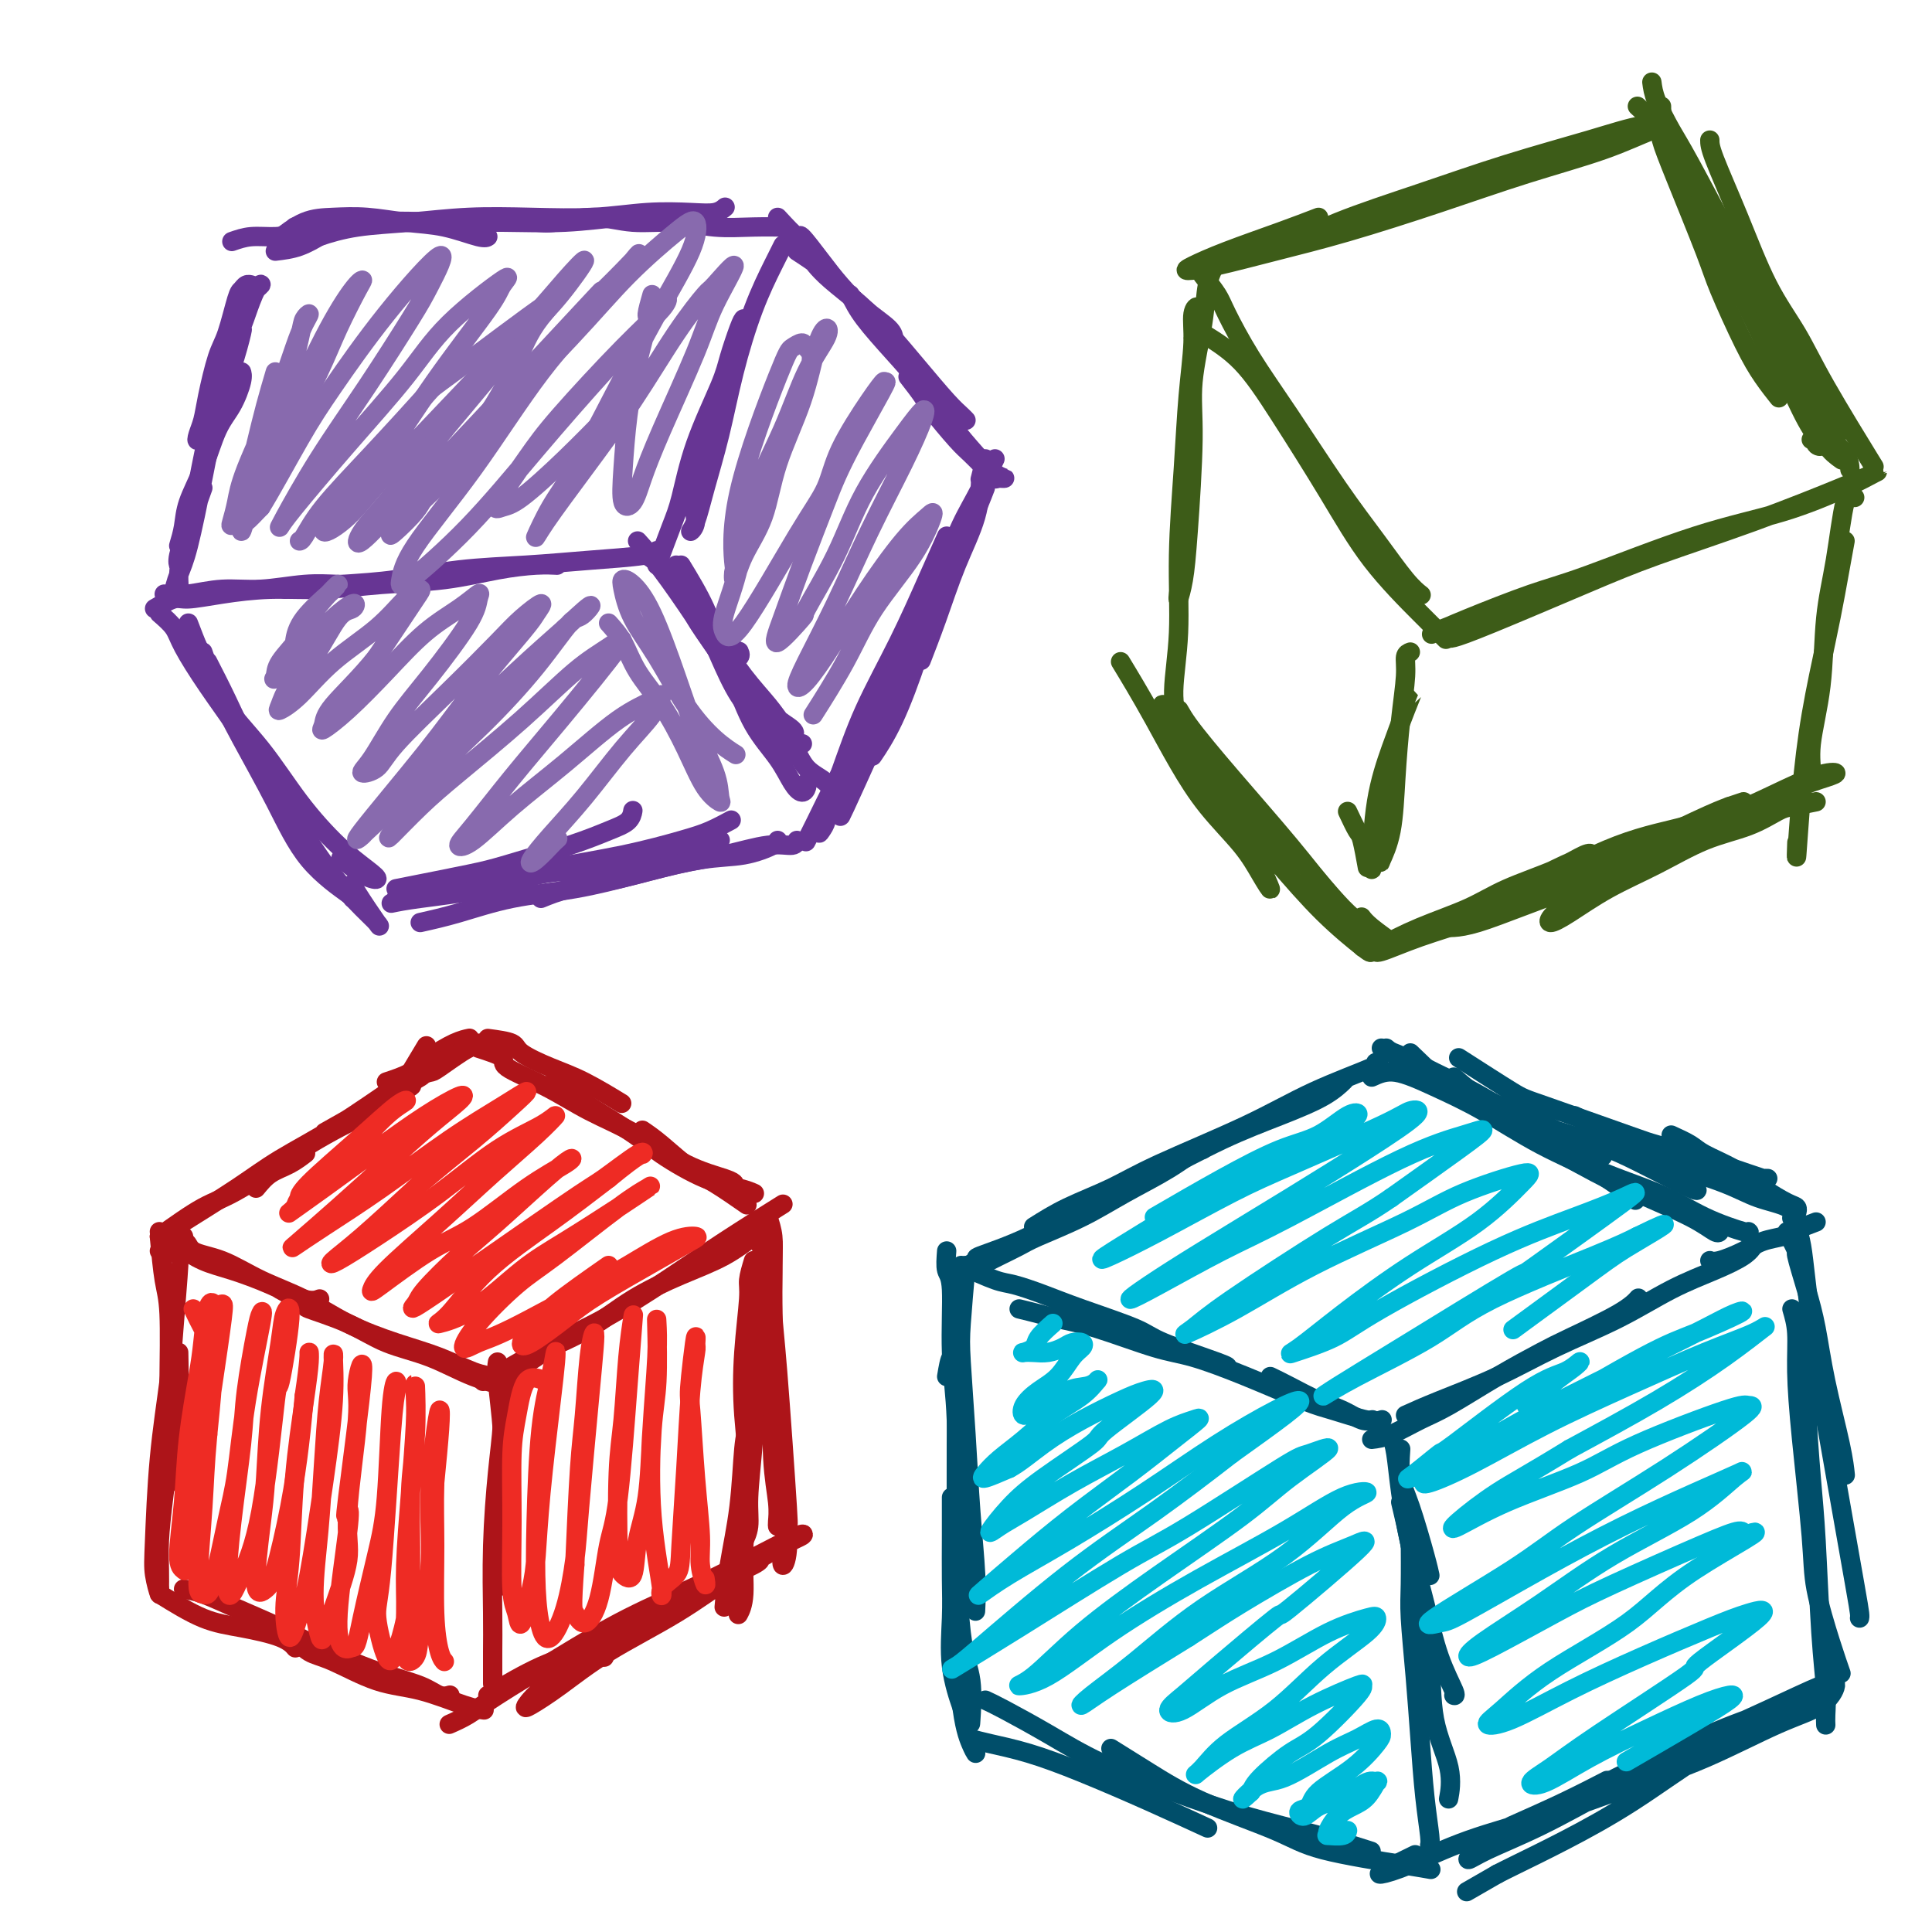 <svg viewBox='0 0 400 400' version='1.1' xmlns='http://www.w3.org/2000/svg' xmlns:xlink='http://www.w3.org/1999/xlink'><g fill='none' stroke='rgb(103,53,148)' stroke-width='4' stroke-linecap='round' stroke-linejoin='round'><path d='M34,123c1.503,0.121 3.006,0.243 5,0c1.994,-0.243 4.479,-0.850 7,-1c2.521,-0.150 5.079,0.156 8,0c2.921,-0.156 6.206,-0.774 9,-1c2.794,-0.226 5.098,-0.061 7,0c1.902,0.061 3.400,0.017 4,0c0.600,-0.017 0.300,-0.009 0,0'/><path d='M32,126c1.501,-0.867 3.001,-1.734 4,-2c0.999,-0.266 1.496,0.069 3,0c1.504,-0.069 4.015,-0.542 7,-1c2.985,-0.458 6.445,-0.900 10,-1c3.555,-0.100 7.206,0.141 11,0c3.794,-0.141 7.732,-0.665 12,-1c4.268,-0.335 8.867,-0.482 13,-1c4.133,-0.518 7.798,-1.407 11,-2c3.202,-0.593 5.939,-0.890 8,-1c2.061,-0.110 3.446,-0.031 4,0c0.554,0.031 0.277,0.016 0,0'/><path d='M59,122c4.129,-0.364 8.258,-0.727 12,-1c3.742,-0.273 7.096,-0.454 11,-1c3.904,-0.546 8.356,-1.456 13,-2c4.644,-0.544 9.479,-0.720 14,-1c4.521,-0.280 8.727,-0.663 13,-1c4.273,-0.337 8.612,-0.629 11,-1c2.388,-0.371 2.825,-0.820 3,-1c0.175,-0.180 0.087,-0.090 0,0'/><path d='M136,117c1.095,-2.948 2.190,-5.896 3,-8c0.810,-2.104 1.334,-3.365 2,-6c0.666,-2.635 1.474,-6.644 3,-11c1.526,-4.356 3.768,-9.060 5,-12c1.232,-2.940 1.452,-4.117 2,-6c0.548,-1.883 1.423,-4.471 2,-6c0.577,-1.529 0.856,-1.998 1,-2c0.144,-0.002 0.153,0.465 0,1c-0.153,0.535 -0.469,1.139 -1,3c-0.531,1.861 -1.276,4.981 -2,7c-0.724,2.019 -1.428,2.938 -2,6c-0.572,3.062 -1.012,8.268 -2,12c-0.988,3.732 -2.522,5.991 -3,8c-0.478,2.009 0.102,3.768 0,5c-0.102,1.232 -0.884,1.935 -1,2c-0.116,0.065 0.436,-0.510 1,-2c0.564,-1.490 1.141,-3.896 2,-7c0.859,-3.104 1.999,-6.906 3,-11c1.001,-4.094 1.862,-8.480 3,-13c1.138,-4.520 2.554,-9.172 4,-13c1.446,-3.828 2.924,-6.830 4,-9c1.076,-2.170 1.751,-3.507 2,-4c0.249,-0.493 0.071,-0.141 0,0c-0.071,0.141 -0.036,0.070 0,0'/><path d='M37,113c0.381,-1.280 0.763,-2.560 1,-4c0.237,-1.440 0.330,-3.040 1,-5c0.670,-1.960 1.917,-4.280 3,-7c1.083,-2.720 2.003,-5.839 3,-8c0.997,-2.161 2.071,-3.363 3,-5c0.929,-1.637 1.712,-3.710 2,-5c0.288,-1.290 0.082,-1.797 0,-2c-0.082,-0.203 -0.041,-0.101 0,0'/><path d='M42,101c-1.568,4.363 -3.136,8.726 -4,12c-0.864,3.274 -1.025,5.458 -1,7c0.025,1.542 0.236,2.443 0,3c-0.236,0.557 -0.920,0.770 -1,0c-0.080,-0.770 0.443,-2.523 1,-4c0.557,-1.477 1.148,-2.676 2,-6c0.852,-3.324 1.966,-8.772 3,-14c1.034,-5.228 1.988,-10.237 3,-14c1.012,-3.763 2.081,-6.282 3,-9c0.919,-2.718 1.689,-5.636 2,-7c0.311,-1.364 0.163,-1.174 0,-1c-0.163,0.174 -0.340,0.331 -1,2c-0.660,1.669 -1.802,4.848 -3,8c-1.198,3.152 -2.450,6.275 -3,9c-0.550,2.725 -0.398,5.053 -1,9c-0.602,3.947 -1.959,9.515 -3,13c-1.041,3.485 -1.765,4.889 -2,6c-0.235,1.111 0.021,1.929 0,2c-0.021,0.071 -0.319,-0.605 0,-2c0.319,-1.395 1.254,-3.507 2,-6c0.746,-2.493 1.304,-5.365 2,-9c0.696,-3.635 1.529,-8.032 3,-14c1.471,-5.968 3.579,-13.506 5,-18c1.421,-4.494 2.156,-5.943 3,-7c0.844,-1.057 1.796,-1.723 2,-2c0.204,-0.277 -0.340,-0.165 -1,1c-0.660,1.165 -1.435,3.385 -2,5c-0.565,1.615 -0.921,2.627 -2,5c-1.079,2.373 -2.880,6.107 -4,9c-1.120,2.893 -1.560,4.947 -2,7'/><path d='M43,86c-1.871,4.728 -1.049,3.049 -1,3c0.049,-0.049 -0.674,1.533 -1,2c-0.326,0.467 -0.253,-0.181 0,-1c0.253,-0.819 0.687,-1.810 1,-3c0.313,-1.190 0.503,-2.581 1,-5c0.497,-2.419 1.299,-5.867 2,-8c0.701,-2.133 1.302,-2.950 2,-5c0.698,-2.050 1.494,-5.334 2,-7c0.506,-1.666 0.723,-1.715 1,-2c0.277,-0.285 0.613,-0.808 1,-1c0.387,-0.192 0.825,-0.055 1,0c0.175,0.055 0.088,0.027 0,0'/><path d='M57,52c1.667,-0.200 3.333,-0.400 5,-1c1.667,-0.600 3.333,-1.600 4,-2c0.667,-0.400 0.333,-0.200 0,0'/><path d='M61,47c0.000,0.000 0.100,0.100 0.1,0.1'/><path d='M57,50c2.017,-1.584 4.035,-3.169 6,-4c1.965,-0.831 3.878,-0.909 6,-1c2.122,-0.091 4.453,-0.196 7,0c2.547,0.196 5.310,0.693 8,1c2.690,0.307 5.309,0.422 8,1c2.691,0.578 5.455,1.617 7,2c1.545,0.383 1.870,0.109 2,0c0.130,-0.109 0.065,-0.055 0,0'/><path d='M48,50c1.245,-0.437 2.491,-0.873 4,-1c1.509,-0.127 3.283,0.057 5,0c1.717,-0.057 3.377,-0.354 7,-1c3.623,-0.646 9.207,-1.641 14,-2c4.793,-0.359 8.794,-0.082 13,0c4.206,0.082 8.616,-0.030 13,0c4.384,0.030 8.742,0.204 13,0c4.258,-0.204 8.416,-0.786 11,-1c2.584,-0.214 3.596,-0.061 4,0c0.404,0.061 0.202,0.031 0,0'/><path d='M61,51c1.466,-0.641 2.931,-1.282 5,-2c2.069,-0.718 4.741,-1.512 8,-2c3.259,-0.488 7.106,-0.670 11,-1c3.894,-0.330 7.836,-0.807 12,-1c4.164,-0.193 8.551,-0.103 13,0c4.449,0.103 8.961,0.220 13,0c4.039,-0.220 7.604,-0.777 11,-1c3.396,-0.223 6.622,-0.111 9,0c2.378,0.111 3.910,0.222 5,0c1.090,-0.222 1.740,-0.778 2,-1c0.260,-0.222 0.130,-0.111 0,0'/><path d='M107,46c1.431,-0.039 2.863,-0.078 4,0c1.137,0.078 1.981,0.273 4,0c2.019,-0.273 5.213,-1.016 8,-1c2.787,0.016 5.168,0.789 8,1c2.832,0.211 6.115,-0.140 9,0c2.885,0.140 5.371,0.769 8,1c2.629,0.231 5.400,0.062 8,0c2.600,-0.062 5.029,-0.018 6,0c0.971,0.018 0.486,0.009 0,0'/><path d='M134,115c1.251,0.853 2.501,1.706 3,2c0.499,0.294 0.246,0.029 1,1c0.754,0.971 2.514,3.179 4,5c1.486,1.821 2.700,3.255 4,5c1.300,1.745 2.688,3.802 4,5c1.312,1.198 2.547,1.538 3,2c0.453,0.462 0.122,1.048 0,1c-0.122,-0.048 -0.035,-0.728 0,-1c0.035,-0.272 0.017,-0.136 0,0'/><path d='M132,112c1.478,1.646 2.955,3.292 5,6c2.045,2.708 4.657,6.477 7,10c2.343,3.523 4.418,6.800 7,10c2.582,3.200 5.671,6.322 8,9c2.329,2.678 3.896,4.913 5,6c1.104,1.087 1.744,1.025 2,1c0.256,-0.025 0.128,-0.012 0,0'/><path d='M161,45c1.674,1.811 3.349,3.621 4,4c0.651,0.379 0.280,-0.674 1,0c0.720,0.674 2.533,3.074 4,5c1.467,1.926 2.589,3.378 4,5c1.411,1.622 3.110,3.414 5,5c1.890,1.586 3.970,2.965 5,4c1.030,1.035 1.008,1.724 1,2c-0.008,0.276 -0.004,0.138 0,0'/><path d='M165,52c1.207,0.792 2.415,1.585 3,2c0.585,0.415 0.549,0.453 1,1c0.451,0.547 1.391,1.602 3,3c1.609,1.398 3.888,3.137 6,5c2.112,1.863 4.058,3.848 6,6c1.942,2.152 3.879,4.472 6,7c2.121,2.528 4.424,5.265 6,7c1.576,1.735 2.424,2.467 3,3c0.576,0.533 0.879,0.867 1,1c0.121,0.133 0.061,0.067 0,0'/><path d='M176,61c0.731,1.479 1.461,2.958 3,5c1.539,2.042 3.885,4.649 6,7c2.115,2.351 3.997,4.448 6,7c2.003,2.552 4.127,5.559 6,8c1.873,2.441 3.496,4.314 5,6c1.504,1.686 2.888,3.184 4,4c1.112,0.816 1.953,0.951 2,1c0.047,0.049 -0.701,0.014 -1,0c-0.299,-0.014 -0.150,-0.007 0,0'/><path d='M188,78c1.174,1.514 2.348,3.028 3,4c0.652,0.972 0.781,1.403 2,3c1.219,1.597 3.528,4.362 5,6c1.472,1.638 2.106,2.150 3,3c0.894,0.850 2.048,2.036 3,3c0.952,0.964 1.700,1.704 2,2c0.300,0.296 0.150,0.148 0,0'/><path d='M33,127c1.149,0.995 2.297,1.990 3,3c0.703,1.010 0.959,2.035 2,4c1.041,1.965 2.867,4.870 5,8c2.133,3.130 4.571,6.485 7,10c2.429,3.515 4.847,7.190 7,10c2.153,2.810 4.041,4.757 5,6c0.959,1.243 0.988,1.784 1,2c0.012,0.216 0.006,0.108 0,0'/><path d='M39,129c0.802,2.098 1.604,4.196 2,5c0.396,0.804 0.386,0.314 1,2c0.614,1.686 1.851,5.547 4,9c2.149,3.453 5.208,6.498 8,10c2.792,3.502 5.315,7.459 8,11c2.685,3.541 5.531,6.665 8,9c2.469,2.335 4.559,3.883 6,5c1.441,1.117 2.232,1.805 2,2c-0.232,0.195 -1.485,-0.101 -3,-1c-1.515,-0.899 -3.290,-2.400 -4,-3c-0.710,-0.600 -0.355,-0.300 0,0'/><path d='M43,137c1.316,2.562 2.631,5.123 4,8c1.369,2.877 2.790,6.069 5,10c2.210,3.931 5.209,8.600 8,13c2.791,4.400 5.375,8.531 8,12c2.625,3.469 5.292,6.274 7,8c1.708,1.726 2.458,2.371 3,3c0.542,0.629 0.877,1.241 0,0c-0.877,-1.241 -2.967,-4.334 -4,-6c-1.033,-1.666 -1.009,-1.905 -1,-2c0.009,-0.095 0.005,-0.048 0,0'/><path d='M42,135c0.874,2.560 1.748,5.121 3,8c1.252,2.879 2.882,6.078 5,10c2.118,3.922 4.725,8.568 7,13c2.275,4.432 4.218,8.652 7,12c2.782,3.348 6.403,5.824 8,7c1.597,1.176 1.171,1.050 1,1c-0.171,-0.050 -0.085,-0.025 0,0'/><path d='M141,117c1.818,2.992 3.637,5.985 5,9c1.363,3.015 2.272,6.053 4,9c1.728,2.947 4.275,5.804 6,8c1.725,2.196 2.626,3.730 4,5c1.374,1.270 3.219,2.275 4,3c0.781,0.725 0.498,1.169 0,1c-0.498,-0.169 -1.210,-0.952 -2,-2c-0.790,-1.048 -1.657,-2.360 -3,-4c-1.343,-1.640 -3.161,-3.609 -5,-6c-1.839,-2.391 -3.698,-5.206 -5,-7c-1.302,-1.794 -2.047,-2.567 -2,-2c0.047,0.567 0.885,2.475 2,5c1.115,2.525 2.505,5.666 4,8c1.495,2.334 3.095,3.859 5,6c1.905,2.141 4.116,4.897 5,6c0.884,1.103 0.442,0.551 0,0'/><path d='M82,184c5.771,-1.142 11.543,-2.283 15,-3c3.457,-0.717 4.601,-1.008 8,-2c3.399,-0.992 9.055,-2.683 13,-4c3.945,-1.317 6.181,-2.260 8,-3c1.819,-0.740 3.220,-1.276 4,-2c0.780,-0.724 0.937,-1.635 1,-2c0.063,-0.365 0.031,-0.182 0,0'/><path d='M82,186c3.608,-0.268 7.216,-0.537 10,-1c2.784,-0.463 4.743,-1.121 8,-2c3.257,-0.879 7.812,-1.980 13,-3c5.188,-1.020 11.009,-1.958 16,-3c4.991,-1.042 9.152,-2.186 12,-3c2.848,-0.814 4.382,-1.296 6,-2c1.618,-0.704 3.319,-1.630 4,-2c0.681,-0.370 0.340,-0.185 0,0'/><path d='M81,187c1.379,-0.283 2.758,-0.566 6,-1c3.242,-0.434 8.347,-1.018 13,-2c4.653,-0.982 8.853,-2.361 12,-3c3.147,-0.639 5.239,-0.539 9,-1c3.761,-0.461 9.190,-1.483 13,-2c3.810,-0.517 6.001,-0.530 8,-1c1.999,-0.470 3.808,-1.396 5,-2c1.192,-0.604 1.769,-0.887 2,-1c0.231,-0.113 0.115,-0.057 0,0'/><path d='M87,191c2.448,-0.548 4.896,-1.096 8,-2c3.104,-0.904 6.863,-2.163 11,-3c4.137,-0.837 8.653,-1.250 13,-2c4.347,-0.750 8.524,-1.837 13,-3c4.476,-1.163 9.252,-2.403 13,-3c3.748,-0.597 6.469,-0.552 9,-1c2.531,-0.448 4.874,-1.390 6,-2c1.126,-0.610 1.036,-0.889 1,-1c-0.036,-0.111 -0.018,-0.056 0,0'/><path d='M112,186c1.703,-0.698 3.406,-1.396 6,-2c2.594,-0.604 6.078,-1.113 10,-2c3.922,-0.887 8.280,-2.150 12,-3c3.720,-0.850 6.801,-1.286 10,-2c3.199,-0.714 6.517,-1.707 9,-2c2.483,-0.293 4.130,0.113 5,0c0.870,-0.113 0.963,-0.747 1,-1c0.037,-0.253 0.019,-0.127 0,0'/><path d='M204,95c-0.427,1.728 -0.855,3.456 -1,4c-0.145,0.544 -0.008,-0.095 0,1c0.008,1.095 -0.114,3.923 -1,7c-0.886,3.077 -2.536,6.402 -4,10c-1.464,3.598 -2.740,7.469 -4,11c-1.260,3.531 -2.503,6.723 -3,8c-0.497,1.277 -0.249,0.638 0,0'/><path d='M206,95c-1.335,2.758 -2.670,5.516 -4,8c-1.330,2.484 -2.655,4.694 -4,8c-1.345,3.306 -2.711,7.706 -4,12c-1.289,4.294 -2.500,8.481 -4,13c-1.500,4.519 -3.288,9.371 -5,13c-1.712,3.629 -3.346,6.037 -4,7c-0.654,0.963 -0.327,0.482 0,0'/><path d='M204,101c-0.841,2.181 -1.682,4.362 -3,7c-1.318,2.638 -3.113,5.734 -5,10c-1.887,4.266 -3.865,9.703 -6,15c-2.135,5.297 -4.429,10.452 -6,14c-1.571,3.548 -2.421,5.487 -4,9c-1.579,3.513 -3.887,8.600 -5,11c-1.113,2.400 -1.032,2.114 -1,2c0.032,-0.114 0.016,-0.057 0,0'/><path d='M196,111c-1.191,2.674 -2.383,5.348 -4,9c-1.617,3.652 -3.660,8.283 -6,13c-2.340,4.717 -4.977,9.521 -7,14c-2.023,4.479 -3.432,8.632 -5,13c-1.568,4.368 -3.296,8.949 -4,11c-0.704,2.051 -0.385,1.570 0,1c0.385,-0.570 0.834,-1.230 1,-2c0.166,-0.770 0.047,-1.648 0,-2c-0.047,-0.352 -0.024,-0.176 0,0'/><path d='M187,133c1.929,-2.200 3.858,-4.399 5,-6c1.142,-1.601 1.496,-2.602 0,0c-1.496,2.602 -4.841,8.807 -6,11c-1.159,2.193 -0.132,0.375 -1,2c-0.868,1.625 -3.630,6.695 -6,11c-2.370,4.305 -4.348,7.847 -6,11c-1.652,3.153 -2.979,5.917 -4,8c-1.021,2.083 -1.738,3.486 -2,4c-0.262,0.514 -0.071,0.138 0,0c0.071,-0.138 0.020,-0.040 0,0c-0.020,0.040 -0.010,0.020 0,0'/><path d='M140,117c0.714,2.111 1.428,4.222 2,6c0.572,1.778 1.003,3.223 2,5c0.997,1.777 2.560,3.887 4,6c1.440,2.113 2.756,4.231 4,7c1.244,2.769 2.414,6.189 4,9c1.586,2.811 3.588,5.012 5,7c1.412,1.988 2.235,3.762 3,5c0.765,1.238 1.473,1.940 2,2c0.527,0.060 0.873,-0.522 1,-1c0.127,-0.478 0.036,-0.851 0,-1c-0.036,-0.149 -0.018,-0.075 0,0'/><path d='M155,142c1.723,2.526 3.446,5.052 5,7c1.554,1.948 2.938,3.318 4,5c1.062,1.682 1.800,3.678 3,5c1.200,1.322 2.862,1.971 4,3c1.138,1.029 1.754,2.437 2,3c0.246,0.563 0.123,0.282 0,0'/></g>
<g fill='none' stroke='rgb(0,78,106)' stroke-width='4' stroke-linecap='round' stroke-linejoin='round'><path d='M199,262c2.645,1.199 5.289,2.397 7,3c1.711,0.603 2.487,0.610 4,1c1.513,0.390 3.762,1.162 6,2c2.238,0.838 4.467,1.741 8,3c3.533,1.259 8.372,2.873 11,4c2.628,1.127 3.045,1.766 6,3c2.955,1.234 8.450,3.063 11,4c2.550,0.937 2.157,0.982 2,1c-0.157,0.018 -0.079,0.009 0,0'/><path d='M211,271c1.395,0.340 2.791,0.681 4,1c1.209,0.319 2.232,0.618 4,1c1.768,0.382 4.283,0.848 8,2c3.717,1.152 8.637,2.990 12,4c3.363,1.010 5.169,1.192 8,2c2.831,0.808 6.685,2.241 11,4c4.315,1.759 9.090,3.844 12,5c2.910,1.156 3.955,1.382 6,2c2.045,0.618 5.089,1.628 7,2c1.911,0.372 2.689,0.106 3,0c0.311,-0.106 0.156,-0.053 0,0'/><path d='M263,285c1.135,0.550 2.269,1.100 4,2c1.731,0.900 4.058,2.150 6,3c1.942,0.850 3.500,1.300 5,2c1.500,0.700 2.942,1.650 4,2c1.058,0.350 1.731,0.100 2,0c0.269,-0.100 0.135,-0.050 0,0'/><path d='M284,298c1.129,-0.135 2.259,-0.270 4,-1c1.741,-0.730 4.094,-2.055 6,-3c1.906,-0.945 3.364,-1.509 6,-3c2.636,-1.491 6.451,-3.910 10,-6c3.549,-2.090 6.832,-3.853 9,-5c2.168,-1.147 3.220,-1.679 6,-3c2.780,-1.321 7.287,-3.433 10,-5c2.713,-1.567 3.632,-2.591 4,-3c0.368,-0.409 0.184,-0.205 0,0'/><path d='M291,293c1.878,-0.846 3.755,-1.692 7,-3c3.245,-1.308 7.857,-3.077 12,-5c4.143,-1.923 7.817,-3.999 12,-6c4.183,-2.001 8.876,-3.927 13,-6c4.124,-2.073 7.680,-4.293 11,-6c3.320,-1.707 6.405,-2.901 9,-4c2.595,-1.099 4.699,-2.104 6,-3c1.301,-0.896 1.800,-1.685 2,-2c0.200,-0.315 0.100,-0.158 0,0'/><path d='M203,262c1.301,-0.656 2.602,-1.311 4,-2c1.398,-0.689 2.893,-1.411 4,-2c1.107,-0.589 1.827,-1.045 4,-2c2.173,-0.955 5.798,-2.410 9,-4c3.202,-1.590 5.982,-3.316 9,-5c3.018,-1.684 6.273,-3.328 9,-5c2.727,-1.672 4.927,-3.373 6,-4c1.073,-0.627 1.021,-0.179 1,0c-0.021,0.179 -0.010,0.090 0,0'/><path d='M197,264c2.219,-1.229 4.439,-2.458 5,-3c0.561,-0.542 -0.536,-0.398 1,-1c1.536,-0.602 5.705,-1.949 10,-4c4.295,-2.051 8.714,-4.807 13,-7c4.286,-2.193 8.438,-3.825 13,-6c4.562,-2.175 9.535,-4.895 14,-7c4.465,-2.105 8.424,-3.595 12,-5c3.576,-1.405 6.771,-2.724 9,-4c2.229,-1.276 3.494,-2.507 4,-3c0.506,-0.493 0.253,-0.246 0,0'/><path d='M214,254c2.120,-1.337 4.240,-2.674 7,-4c2.760,-1.326 6.160,-2.643 9,-4c2.840,-1.357 5.122,-2.756 10,-5c4.878,-2.244 12.354,-5.333 18,-8c5.646,-2.667 9.462,-4.911 14,-7c4.538,-2.089 9.799,-4.024 12,-5c2.201,-0.976 1.343,-0.993 1,-1c-0.343,-0.007 -0.172,-0.003 0,0'/><path d='M284,223c1.435,-0.657 2.870,-1.315 5,-1c2.130,0.315 4.953,1.602 8,3c3.047,1.398 6.316,2.908 10,5c3.684,2.092 7.781,4.767 12,7c4.219,2.233 8.559,4.024 12,6c3.441,1.976 5.983,4.136 7,5c1.017,0.864 0.508,0.432 0,0'/><path d='M287,217c2.065,1.695 4.130,3.390 5,4c0.870,0.610 0.544,0.136 2,1c1.456,0.864 4.692,3.067 8,5c3.308,1.933 6.686,3.597 11,6c4.314,2.403 9.562,5.544 14,8c4.438,2.456 8.065,4.227 12,6c3.935,1.773 8.179,3.547 11,5c2.821,1.453 4.221,2.583 5,3c0.779,0.417 0.937,0.119 1,0c0.063,-0.119 0.032,-0.060 0,0'/><path d='M301,223c1.384,1.214 2.768,2.428 5,4c2.232,1.572 5.313,3.500 9,6c3.687,2.500 7.979,5.570 13,8c5.021,2.430 10.771,4.220 15,6c4.229,1.780 6.938,3.549 10,5c3.062,1.451 6.478,2.583 8,3c1.522,0.417 1.149,0.119 1,0c-0.149,-0.119 -0.075,-0.060 0,0'/><path d='M286,217c1.618,0.593 3.237,1.185 5,2c1.763,0.815 3.672,1.851 6,3c2.328,1.149 5.077,2.410 8,4c2.923,1.590 6.021,3.509 9,5c2.979,1.491 5.841,2.555 9,4c3.159,1.445 6.617,3.270 8,4c1.383,0.730 0.692,0.365 0,0'/><path d='M292,218c2.236,2.126 4.473,4.253 5,5c0.527,0.747 -0.655,0.115 4,2c4.655,1.885 15.147,6.285 19,8c3.853,1.715 1.067,0.743 2,1c0.933,0.257 5.584,1.743 9,3c3.416,1.257 5.596,2.285 9,4c3.404,1.715 8.032,4.115 10,5c1.968,0.885 1.277,0.253 1,0c-0.277,-0.253 -0.138,-0.126 0,0'/><path d='M302,219c4.340,2.790 8.681,5.579 11,7c2.319,1.421 2.617,1.473 7,3c4.383,1.527 12.853,4.528 17,6c4.147,1.472 3.972,1.414 6,2c2.028,0.586 6.260,1.817 10,3c3.740,1.183 6.988,2.317 9,3c2.012,0.683 2.787,0.915 3,1c0.213,0.085 -0.135,0.023 0,0c0.135,-0.023 0.753,-0.007 1,0c0.247,0.007 0.124,0.003 0,0'/><path d='M326,231c0.950,0.487 1.900,0.974 6,3c4.100,2.026 11.351,5.592 14,7c2.649,1.408 0.696,0.658 2,1c1.304,0.342 5.866,1.777 9,3c3.134,1.223 4.840,2.235 7,3c2.160,0.765 4.774,1.283 6,2c1.226,0.717 1.065,1.633 1,2c-0.065,0.367 -0.032,0.183 0,0'/><path d='M346,235c1.494,0.683 2.988,1.367 4,2c1.012,0.633 1.543,1.216 3,2c1.457,0.784 3.840,1.769 6,3c2.160,1.231 4.095,2.708 6,4c1.905,1.292 3.779,2.398 5,3c1.221,0.602 1.790,0.701 2,1c0.210,0.299 0.060,0.800 0,1c-0.060,0.200 -0.030,0.100 0,0'/><path d='M376,253c-1.985,0.750 -3.971,1.501 -5,2c-1.029,0.499 -1.103,0.747 -2,1c-0.897,0.253 -2.619,0.513 -4,1c-1.381,0.487 -2.422,1.203 -4,2c-1.578,0.797 -3.694,1.676 -5,2c-1.306,0.324 -1.802,0.093 -2,0c-0.198,-0.093 -0.099,-0.046 0,0'/><path d='M290,300c-0.144,2.128 -0.287,4.255 0,6c0.287,1.745 1.005,3.107 2,6c0.995,2.893 2.268,7.317 3,10c0.732,2.683 0.923,3.624 1,4c0.077,0.376 0.038,0.188 0,0'/><path d='M288,297c0.350,1.041 0.701,2.082 1,4c0.299,1.918 0.547,4.714 1,8c0.453,3.286 1.113,7.063 2,11c0.887,3.937 2.003,8.036 3,12c0.997,3.964 1.875,7.794 3,11c1.125,3.206 2.497,5.787 3,7c0.503,1.213 0.135,1.057 0,1c-0.135,-0.057 -0.039,-0.016 0,0c0.039,0.016 0.019,0.008 0,0'/><path d='M290,311c0.678,2.835 1.356,5.670 2,9c0.644,3.330 1.255,7.156 2,11c0.745,3.844 1.625,7.706 2,12c0.375,4.294 0.244,9.021 1,13c0.756,3.979 2.399,7.211 3,10c0.601,2.789 0.162,5.136 0,6c-0.162,0.864 -0.046,0.247 0,0c0.046,-0.247 0.023,-0.123 0,0'/><path d='M292,318c0.024,3.714 0.048,7.428 0,10c-0.048,2.572 -0.167,4.002 0,7c0.167,2.998 0.619,7.563 1,12c0.381,4.437 0.690,8.744 1,13c0.310,4.256 0.619,8.460 1,12c0.381,3.540 0.833,6.415 1,8c0.167,1.585 0.048,1.882 0,2c-0.048,0.118 -0.024,0.059 0,0'/><path d='M370,255c0.892,1.742 1.785,3.484 2,4c0.215,0.516 -0.247,-0.194 0,1c0.247,1.194 1.205,4.293 2,7c0.795,2.707 1.429,5.024 2,8c0.571,2.976 1.081,6.612 2,11c0.919,4.388 2.247,9.527 3,13c0.753,3.473 0.929,5.278 1,6c0.071,0.722 0.035,0.361 0,0'/><path d='M372,254c0.359,1.201 0.718,2.401 1,4c0.282,1.599 0.489,3.596 1,8c0.511,4.404 1.328,11.215 2,16c0.672,4.785 1.199,7.545 2,12c0.801,4.455 1.875,10.605 3,17c1.125,6.395 2.302,13.034 3,17c0.698,3.966 0.919,5.260 1,6c0.081,0.740 0.023,0.926 0,1c-0.023,0.074 -0.012,0.037 0,0'/><path d='M371,271c0.437,1.488 0.875,2.976 1,5c0.125,2.024 -0.062,4.584 0,8c0.062,3.416 0.374,7.686 1,14c0.626,6.314 1.565,14.670 2,20c0.435,5.330 0.364,7.635 1,11c0.636,3.365 1.979,7.791 3,11c1.021,3.209 1.720,5.203 2,6c0.280,0.797 0.140,0.399 0,0'/><path d='M374,276c0.024,1.901 0.048,3.802 0,6c-0.048,2.198 -0.167,4.691 0,9c0.167,4.309 0.619,10.432 1,15c0.381,4.568 0.691,7.582 1,13c0.309,5.418 0.619,13.242 1,19c0.381,5.758 0.834,9.451 1,12c0.166,2.549 0.045,3.956 0,5c-0.045,1.044 -0.013,1.727 0,2c0.013,0.273 0.006,0.137 0,0'/><path d='M200,262c-0.398,4.515 -0.797,9.030 -1,12c-0.203,2.970 -0.212,4.394 0,8c0.212,3.606 0.645,9.394 1,15c0.355,5.606 0.631,11.028 1,16c0.369,4.972 0.830,9.492 1,13c0.170,3.508 0.049,6.002 0,7c-0.049,0.998 -0.024,0.499 0,0'/><path d='M196,259c-0.122,1.552 -0.243,3.104 0,4c0.243,0.896 0.852,1.137 1,4c0.148,2.863 -0.163,8.347 0,13c0.163,4.653 0.800,8.474 1,14c0.200,5.526 -0.038,12.757 0,21c0.038,8.243 0.350,17.498 1,23c0.650,5.502 1.636,7.251 2,10c0.364,2.749 0.104,6.500 0,8c-0.104,1.500 -0.052,0.750 0,0'/><path d='M196,285c0.309,-1.843 0.618,-3.686 1,-4c0.382,-0.314 0.836,0.900 1,4c0.164,3.100 0.036,8.087 0,14c-0.036,5.913 0.018,12.751 0,18c-0.018,5.249 -0.110,8.909 0,15c0.110,6.091 0.421,14.612 1,20c0.579,5.388 1.425,7.643 2,9c0.575,1.357 0.879,1.816 1,2c0.121,0.184 0.061,0.092 0,0'/><path d='M197,310c0.004,2.541 0.009,5.081 0,8c-0.009,2.919 -0.030,6.216 0,9c0.030,2.784 0.111,5.056 0,8c-0.111,2.944 -0.415,6.562 0,10c0.415,3.438 1.547,6.697 2,8c0.453,1.303 0.226,0.652 0,0'/><path d='M201,360c1.028,0.279 2.056,0.559 4,1c1.944,0.441 4.803,1.044 8,2c3.197,0.956 6.733,2.267 11,4c4.267,1.733 9.264,3.890 14,6c4.736,2.110 9.210,4.174 11,5c1.790,0.826 0.895,0.413 0,0'/><path d='M204,352c0.909,0.421 1.817,0.843 4,2c2.183,1.157 5.639,3.050 9,5c3.361,1.950 6.625,3.955 11,6c4.375,2.045 9.860,4.128 15,6c5.140,1.872 9.934,3.533 15,5c5.066,1.467 10.402,2.741 15,4c4.598,1.259 8.456,2.503 10,3c1.544,0.497 0.772,0.249 0,0'/><path d='M230,362c2.541,1.589 5.081,3.179 8,5c2.919,1.821 6.215,3.875 11,6c4.785,2.125 11.058,4.321 15,6c3.942,1.679 5.551,2.842 10,4c4.449,1.158 11.736,2.312 16,3c4.264,0.688 5.504,0.911 6,1c0.496,0.089 0.248,0.045 0,0'/><path d='M313,378c3.756,-1.667 7.511,-3.333 11,-5c3.489,-1.667 6.711,-3.333 8,-4c1.289,-0.667 0.644,-0.333 0,0'/><path d='M293,384c-2.311,1.127 -4.623,2.253 -6,3c-1.377,0.747 -1.821,1.114 -1,1c0.821,-0.114 2.907,-0.709 6,-2c3.093,-1.291 7.191,-3.280 12,-5c4.809,-1.720 10.327,-3.172 16,-5c5.673,-1.828 11.500,-4.031 17,-6c5.500,-1.969 10.672,-3.704 16,-6c5.328,-2.296 10.813,-5.151 15,-7c4.187,-1.849 7.076,-2.690 9,-4c1.924,-1.310 2.881,-3.088 3,-4c0.119,-0.912 -0.602,-0.958 -3,0c-2.398,0.958 -6.472,2.921 -11,5c-4.528,2.079 -9.508,4.275 -15,7c-5.492,2.725 -11.494,5.979 -17,9c-5.506,3.021 -10.516,5.809 -15,8c-4.484,2.191 -8.440,3.786 -11,5c-2.560,1.214 -3.722,2.046 -4,2c-0.278,-0.046 0.329,-0.970 2,-2c1.671,-1.030 4.405,-2.165 8,-4c3.595,-1.835 8.049,-4.370 13,-7c4.951,-2.630 10.397,-5.356 16,-8c5.603,-2.644 11.362,-5.206 16,-7c4.638,-1.794 8.156,-2.820 11,-4c2.844,-1.180 5.016,-2.513 6,-3c0.984,-0.487 0.781,-0.126 -1,1c-1.781,1.126 -5.141,3.019 -9,5c-3.859,1.981 -8.216,4.050 -13,7c-4.784,2.950 -9.994,6.780 -15,10c-5.006,3.220 -9.809,5.828 -14,8c-4.191,2.172 -7.769,3.906 -10,5c-2.231,1.094 -3.116,1.547 -4,2'/><path d='M310,388c-11.000,6.333 -5.500,3.167 0,0'/></g>
<g fill='none' stroke='rgb(0,186,216)' stroke-width='4' stroke-linecap='round' stroke-linejoin='round'><path d='M218,274c-1.212,1.072 -2.425,2.143 -3,3c-0.575,0.857 -0.513,1.498 -1,2c-0.487,0.502 -1.522,0.864 -2,1c-0.478,0.136 -0.399,0.047 0,0c0.399,-0.047 1.119,-0.052 2,0c0.881,0.052 1.922,0.160 3,0c1.078,-0.160 2.192,-0.589 3,-1c0.808,-0.411 1.308,-0.805 2,-1c0.692,-0.195 1.574,-0.191 2,0c0.426,0.191 0.394,0.568 0,1c-0.394,0.432 -1.151,0.919 -2,2c-0.849,1.081 -1.791,2.755 -3,4c-1.209,1.245 -2.684,2.059 -4,3c-1.316,0.941 -2.474,2.007 -3,3c-0.526,0.993 -0.419,1.913 0,2c0.419,0.087 1.149,-0.659 2,-1c0.851,-0.341 1.823,-0.276 3,-1c1.177,-0.724 2.557,-2.238 4,-3c1.443,-0.762 2.947,-0.771 4,-1c1.053,-0.229 1.655,-0.676 2,-1c0.345,-0.324 0.434,-0.523 0,0c-0.434,0.523 -1.391,1.768 -3,3c-1.609,1.232 -3.871,2.451 -6,4c-2.129,1.549 -4.126,3.429 -6,5c-1.874,1.571 -3.626,2.833 -5,4c-1.374,1.167 -2.370,2.237 -3,3c-0.630,0.763 -0.894,1.218 0,1c0.894,-0.218 2.947,-1.109 5,-2'/><path d='M209,304c1.986,-1.041 4.450,-3.143 7,-5c2.550,-1.857 5.186,-3.467 8,-5c2.814,-1.533 5.806,-2.987 8,-4c2.194,-1.013 3.589,-1.584 5,-2c1.411,-0.416 2.837,-0.676 1,1c-1.837,1.676 -6.935,5.288 -9,7c-2.065,1.712 -1.095,1.525 -3,3c-1.905,1.475 -6.685,4.613 -10,7c-3.315,2.387 -5.165,4.023 -7,6c-1.835,1.977 -3.657,4.295 -4,5c-0.343,0.705 0.791,-0.203 2,-1c1.209,-0.797 2.491,-1.485 5,-3c2.509,-1.515 6.245,-3.859 10,-6c3.755,-2.141 7.530,-4.081 11,-6c3.470,-1.919 6.636,-3.819 9,-5c2.364,-1.181 3.926,-1.642 5,-2c1.074,-0.358 1.662,-0.611 1,0c-0.662,0.611 -2.572,2.086 -5,4c-2.428,1.914 -5.372,4.267 -9,7c-3.628,2.733 -7.939,5.847 -12,9c-4.061,3.153 -7.872,6.347 -11,9c-3.128,2.653 -5.572,4.766 -7,6c-1.428,1.234 -1.840,1.589 -1,1c0.840,-0.589 2.933,-2.122 6,-4c3.067,-1.878 7.107,-4.102 12,-7c4.893,-2.898 10.639,-6.470 16,-10c5.361,-3.530 10.337,-7.018 15,-10c4.663,-2.982 9.013,-5.459 12,-7c2.987,-1.541 4.612,-2.146 5,-2c0.388,0.146 -0.461,1.042 -3,3c-2.539,1.958 -6.770,4.979 -11,8'/><path d='M255,301c-4.971,3.859 -10.398,8.006 -16,12c-5.602,3.994 -11.380,7.837 -18,13c-6.620,5.163 -14.083,11.648 -18,15c-3.917,3.352 -4.287,3.570 -5,4c-0.713,0.430 -1.767,1.071 0,0c1.767,-1.071 6.356,-3.854 13,-8c6.644,-4.146 15.343,-9.655 21,-13c5.657,-3.345 8.273,-4.525 14,-8c5.727,-3.475 14.565,-9.244 19,-12c4.435,-2.756 4.466,-2.500 6,-3c1.534,-0.500 4.571,-1.755 4,-1c-0.571,0.755 -4.750,3.519 -8,6c-3.250,2.481 -5.572,4.679 -10,8c-4.428,3.321 -10.963,7.765 -17,12c-6.037,4.235 -11.576,8.262 -16,12c-4.424,3.738 -7.733,7.186 -10,9c-2.267,1.814 -3.493,1.993 -3,2c0.493,0.007 2.707,-0.159 6,-2c3.293,-1.841 7.667,-5.356 13,-9c5.333,-3.644 11.625,-7.418 18,-11c6.375,-3.582 12.833,-6.973 18,-10c5.167,-3.027 9.042,-5.690 12,-7c2.958,-1.310 4.998,-1.266 5,-1c0.002,0.266 -2.033,0.753 -5,3c-2.967,2.247 -6.864,6.254 -12,10c-5.136,3.746 -11.509,7.231 -17,11c-5.491,3.769 -10.098,7.822 -14,11c-3.902,3.178 -7.097,5.481 -9,7c-1.903,1.519 -2.512,2.255 -2,2c0.512,-0.255 2.146,-1.501 6,-4c3.854,-2.499 9.927,-6.249 16,-10'/><path d='M246,339c5.171,-3.321 7.098,-4.624 11,-7c3.902,-2.376 9.778,-5.826 14,-8c4.222,-2.174 6.791,-3.072 9,-4c2.209,-0.928 4.058,-1.886 1,1c-3.058,2.886 -11.025,9.617 -14,12c-2.975,2.383 -0.960,0.418 -3,2c-2.040,1.582 -8.137,6.710 -12,10c-3.863,3.290 -5.494,4.742 -7,6c-1.506,1.258 -2.889,2.321 -3,3c-0.111,0.679 1.048,0.974 3,0c1.952,-0.974 4.695,-3.215 8,-5c3.305,-1.785 7.172,-3.113 11,-5c3.828,-1.887 7.616,-4.333 11,-6c3.384,-1.667 6.364,-2.556 8,-3c1.636,-0.444 1.929,-0.444 2,0c0.071,0.444 -0.081,1.333 -2,3c-1.919,1.667 -5.605,4.111 -9,7c-3.395,2.889 -6.497,6.222 -10,9c-3.503,2.778 -7.406,5.000 -10,7c-2.594,2.000 -3.879,3.779 -5,5c-1.121,1.221 -2.079,1.885 -1,1c1.079,-0.885 4.193,-3.319 7,-5c2.807,-1.681 5.305,-2.608 8,-4c2.695,-1.392 5.586,-3.250 9,-5c3.414,-1.750 7.350,-3.394 9,-4c1.650,-0.606 1.014,-0.174 1,0c-0.014,0.174 0.596,0.091 -1,2c-1.596,1.909 -5.397,5.811 -8,8c-2.603,2.189 -4.009,2.666 -6,4c-1.991,1.334 -4.569,3.524 -6,5c-1.431,1.476 -1.716,2.238 -2,3'/><path d='M259,371c-3.416,3.227 -0.958,0.296 1,-1c1.958,-1.296 3.414,-0.957 6,-2c2.586,-1.043 6.300,-3.467 9,-5c2.700,-1.533 4.386,-2.176 6,-3c1.614,-0.824 3.158,-1.830 4,-2c0.842,-0.170 0.984,0.497 1,1c0.016,0.503 -0.095,0.841 -1,2c-0.905,1.159 -2.605,3.139 -5,5c-2.395,1.861 -5.486,3.603 -7,5c-1.514,1.397 -1.453,2.451 -2,3c-0.547,0.549 -1.703,0.595 -2,1c-0.297,0.405 0.263,1.171 1,1c0.737,-0.171 1.649,-1.278 3,-2c1.351,-0.722 3.141,-1.060 5,-2c1.859,-0.940 3.785,-2.484 5,-3c1.215,-0.516 1.717,-0.004 2,0c0.283,0.004 0.345,-0.500 0,0c-0.345,0.500 -1.097,2.005 -2,3c-0.903,0.995 -1.958,1.482 -3,2c-1.042,0.518 -2.073,1.068 -3,2c-0.927,0.932 -1.751,2.246 -2,3c-0.249,0.754 0.077,0.948 0,1c-0.077,0.052 -0.557,-0.038 0,0c0.557,0.038 2.150,0.202 3,0c0.850,-0.202 0.957,-0.772 1,-1c0.043,-0.228 0.021,-0.114 0,0'/><path d='M316,291c2.129,-1.818 4.257,-3.635 6,-5c1.743,-1.365 3.099,-2.276 4,-3c0.901,-0.724 1.346,-1.259 1,-1c-0.346,0.259 -1.482,1.313 -3,2c-1.518,0.687 -3.416,1.009 -8,4c-4.584,2.991 -11.852,8.652 -15,11c-3.148,2.348 -2.175,1.385 -3,2c-0.825,0.615 -3.448,2.810 -5,4c-1.552,1.190 -2.033,1.376 -1,1c1.033,-0.376 3.580,-1.314 7,-3c3.420,-1.686 7.713,-4.119 11,-6c3.287,-1.881 5.568,-3.211 11,-6c5.432,-2.789 14.016,-7.036 20,-10c5.984,-2.964 9.367,-4.646 12,-6c2.633,-1.354 4.516,-2.381 6,-3c1.484,-0.619 2.568,-0.831 1,0c-1.568,0.831 -5.790,2.705 -9,4c-3.210,1.295 -5.409,2.009 -11,5c-5.591,2.991 -14.576,8.257 -21,12c-6.424,3.743 -10.288,5.964 -14,8c-3.712,2.036 -7.271,3.888 -9,5c-1.729,1.112 -1.629,1.484 0,1c1.629,-0.484 4.785,-1.823 9,-4c4.215,-2.177 9.489,-5.190 15,-8c5.511,-2.810 11.261,-5.417 17,-8c5.739,-2.583 11.468,-5.143 16,-7c4.532,-1.857 7.866,-3.011 10,-4c2.134,-0.989 3.067,-1.811 2,-1c-1.067,0.811 -4.133,3.257 -8,6c-3.867,2.743 -8.533,5.784 -14,9c-5.467,3.216 -11.733,6.608 -18,10'/><path d='M325,300c-8.819,5.420 -11.866,6.968 -15,9c-3.134,2.032 -6.353,4.546 -8,6c-1.647,1.454 -1.720,1.846 0,1c1.720,-0.846 5.233,-2.930 10,-5c4.767,-2.070 10.788,-4.125 15,-6c4.212,-1.875 6.616,-3.571 12,-6c5.384,-2.429 13.749,-5.590 18,-7c4.251,-1.410 4.389,-1.069 5,-1c0.611,0.069 1.694,-0.134 -1,2c-2.694,2.134 -9.164,6.607 -16,11c-6.836,4.393 -14.039,8.707 -19,12c-4.961,3.293 -7.679,5.563 -13,9c-5.321,3.437 -13.246,8.039 -16,10c-2.754,1.961 -0.337,1.281 1,1c1.337,-0.281 1.596,-0.163 5,-2c3.404,-1.837 9.954,-5.628 16,-9c6.046,-3.372 11.589,-6.324 17,-9c5.411,-2.676 10.691,-5.077 15,-7c4.309,-1.923 7.646,-3.368 9,-4c1.354,-0.632 0.725,-0.451 -1,1c-1.725,1.451 -4.545,4.172 -9,7c-4.455,2.828 -10.545,5.761 -16,9c-5.455,3.239 -10.275,6.783 -15,10c-4.725,3.217 -9.353,6.108 -12,8c-2.647,1.892 -3.312,2.785 -3,3c0.312,0.215 1.600,-0.248 5,-2c3.400,-1.752 8.911,-4.793 13,-7c4.089,-2.207 6.756,-3.581 12,-6c5.244,-2.419 13.066,-5.882 18,-8c4.934,-2.118 6.981,-2.891 8,-3c1.019,-0.109 1.009,0.445 1,1'/><path d='M361,318c7.182,-2.818 -3.364,2.636 -10,7c-6.636,4.364 -9.362,7.639 -14,11c-4.638,3.361 -11.189,6.806 -16,10c-4.811,3.194 -7.883,6.135 -10,8c-2.117,1.865 -3.278,2.655 -3,3c0.278,0.345 1.997,0.244 5,-1c3.003,-1.244 7.290,-3.631 12,-6c4.710,-2.369 9.842,-4.720 15,-7c5.158,-2.280 10.340,-4.488 14,-6c3.660,-1.512 5.797,-2.328 8,-3c2.203,-0.672 4.471,-1.201 2,1c-2.471,2.201 -9.680,7.132 -12,9c-2.320,1.868 0.248,0.672 -3,3c-3.248,2.328 -12.314,8.179 -18,12c-5.686,3.821 -7.993,5.612 -10,7c-2.007,1.388 -3.715,2.373 -4,3c-0.285,0.627 0.851,0.896 3,0c2.149,-0.896 5.309,-2.958 9,-5c3.691,-2.042 7.913,-4.066 12,-6c4.087,-1.934 8.039,-3.778 11,-5c2.961,-1.222 4.932,-1.822 6,-2c1.068,-0.178 1.235,0.066 0,1c-1.235,0.934 -3.871,2.559 -8,5c-4.129,2.441 -9.751,5.697 -12,7c-2.249,1.303 -1.124,0.651 0,0'/><path d='M239,252c4.758,-2.762 9.517,-5.523 14,-8c4.483,-2.477 8.692,-4.669 12,-6c3.308,-1.331 5.716,-1.800 8,-3c2.284,-1.200 4.444,-3.129 6,-4c1.556,-0.871 2.507,-0.682 2,0c-0.507,0.682 -2.473,1.857 -5,3c-2.527,1.143 -5.615,2.253 -11,5c-5.385,2.747 -13.068,7.131 -18,10c-4.932,2.869 -7.113,4.225 -10,6c-2.887,1.775 -6.479,3.970 -8,5c-1.521,1.030 -0.969,0.893 1,0c1.969,-0.893 5.355,-2.544 10,-5c4.645,-2.456 10.548,-5.717 15,-8c4.452,-2.283 7.454,-3.588 13,-6c5.546,-2.412 13.634,-5.932 18,-8c4.366,-2.068 5.008,-2.684 6,-3c0.992,-0.316 2.335,-0.332 1,1c-1.335,1.332 -5.349,4.012 -10,7c-4.651,2.988 -9.938,6.284 -16,10c-6.062,3.716 -12.898,7.853 -18,11c-5.102,3.147 -8.470,5.305 -11,7c-2.530,1.695 -4.222,2.929 -4,3c0.222,0.071 2.358,-1.020 6,-3c3.642,-1.980 8.789,-4.848 13,-7c4.211,-2.152 7.484,-3.589 14,-7c6.516,-3.411 16.274,-8.798 23,-12c6.726,-3.202 10.422,-4.219 13,-5c2.578,-0.781 4.040,-1.326 4,-1c-0.040,0.326 -1.583,1.522 -5,4c-3.417,2.478 -8.709,6.239 -14,10'/><path d='M288,248c-4.788,3.278 -7.257,4.474 -13,8c-5.743,3.526 -14.760,9.381 -20,13c-5.240,3.619 -6.701,5.001 -8,6c-1.299,0.999 -2.435,1.616 -1,1c1.435,-0.616 5.440,-2.464 10,-5c4.560,-2.536 9.676,-5.760 16,-9c6.324,-3.240 13.857,-6.495 19,-9c5.143,-2.505 7.895,-4.261 12,-6c4.105,-1.739 9.564,-3.462 12,-4c2.436,-0.538 1.848,0.108 0,2c-1.848,1.892 -4.957,5.031 -9,8c-4.043,2.969 -9.020,5.768 -14,9c-4.980,3.232 -9.965,6.896 -14,10c-4.035,3.104 -7.122,5.648 -9,7c-1.878,1.352 -2.547,1.513 -1,1c1.547,-0.513 5.312,-1.702 8,-3c2.688,-1.298 4.300,-2.707 10,-6c5.700,-3.293 15.487,-8.469 23,-12c7.513,-3.531 12.751,-5.417 17,-7c4.249,-1.583 7.509,-2.862 10,-4c2.491,-1.138 4.214,-2.135 0,1c-4.214,3.135 -14.366,10.401 -18,13c-3.634,2.599 -0.750,0.530 -5,3c-4.250,2.470 -15.634,9.478 -23,14c-7.366,4.522 -10.715,6.556 -13,8c-2.285,1.444 -3.505,2.297 -3,2c0.505,-0.297 2.735,-1.745 7,-4c4.265,-2.255 10.566,-5.316 15,-8c4.434,-2.684 7.001,-4.992 13,-8c5.999,-3.008 15.428,-6.717 21,-9c5.572,-2.283 7.286,-3.142 9,-4'/><path d='M339,256c10.362,-5.067 3.767,-1.234 0,1c-3.767,2.234 -4.707,2.871 -9,6c-4.293,3.129 -11.941,8.751 -15,11c-3.059,2.249 -1.530,1.124 0,0'/></g>
<g fill='none' stroke='rgb(136,106,174)' stroke-width='4' stroke-linecap='round' stroke-linejoin='round'><path d='M57,77c-0.672,2.274 -1.343,4.547 -2,7c-0.657,2.453 -1.299,5.085 -2,8c-0.701,2.915 -1.460,6.114 -2,9c-0.540,2.886 -0.861,5.459 -1,7c-0.139,1.541 -0.095,2.050 0,2c0.095,-0.050 0.243,-0.660 1,-3c0.757,-2.340 2.125,-6.409 3,-9c0.875,-2.591 1.258,-3.704 2,-6c0.742,-2.296 1.843,-5.773 3,-10c1.157,-4.227 2.372,-9.202 3,-12c0.628,-2.798 0.670,-3.418 1,-4c0.330,-0.582 0.947,-1.126 1,-1c0.053,0.126 -0.458,0.921 -1,2c-0.542,1.079 -1.115,2.442 -2,5c-0.885,2.558 -2.081,6.309 -4,11c-1.919,4.691 -4.560,10.321 -6,14c-1.440,3.679 -1.677,5.409 -2,7c-0.323,1.591 -0.731,3.045 -1,4c-0.269,0.955 -0.399,1.412 1,-1c1.399,-2.412 4.326,-7.694 6,-11c1.674,-3.306 2.094,-4.636 4,-9c1.906,-4.364 5.297,-11.762 8,-17c2.703,-5.238 4.718,-8.316 6,-10c1.282,-1.684 1.830,-1.974 2,-2c0.170,-0.026 -0.038,0.213 -1,2c-0.962,1.787 -2.677,5.122 -4,8c-1.323,2.878 -2.255,5.299 -4,9c-1.745,3.701 -4.303,8.683 -7,14c-2.697,5.317 -5.534,10.970 -7,14c-1.466,3.030 -1.562,3.437 -1,3c0.562,-0.437 1.781,-1.719 3,-3'/><path d='M54,105c1.981,-3.153 5.432,-9.537 8,-14c2.568,-4.463 4.253,-7.006 7,-11c2.747,-3.994 6.557,-9.440 11,-15c4.443,-5.560 9.521,-11.236 11,-12c1.479,-0.764 -0.641,3.382 -2,6c-1.359,2.618 -1.959,3.708 -4,7c-2.041,3.292 -5.525,8.786 -9,14c-3.475,5.214 -6.942,10.148 -10,15c-3.058,4.852 -5.706,9.621 -7,12c-1.294,2.379 -1.235,2.368 -1,2c0.235,-0.368 0.647,-1.092 3,-4c2.353,-2.908 6.648,-7.999 11,-13c4.352,-5.001 8.761,-9.911 12,-14c3.239,-4.089 5.309,-7.358 9,-11c3.691,-3.642 9.004,-7.656 11,-9c1.996,-1.344 0.675,-0.018 0,1c-0.675,1.018 -0.704,1.729 -3,5c-2.296,3.271 -6.860,9.101 -11,15c-4.140,5.899 -7.856,11.865 -11,16c-3.144,4.135 -5.716,6.438 -8,9c-2.284,2.562 -4.279,5.384 -4,6c0.279,0.616 2.831,-0.973 5,-3c2.169,-2.027 3.955,-4.494 8,-9c4.045,-4.506 10.348,-11.053 16,-17c5.652,-5.947 10.653,-11.294 14,-15c3.347,-3.706 5.041,-5.769 7,-8c1.959,-2.231 4.185,-4.629 4,-4c-0.185,0.629 -2.781,4.285 -5,7c-2.219,2.715 -4.063,4.490 -8,9c-3.937,4.510 -9.969,11.755 -16,19'/><path d='M92,89c-6.929,8.509 -9.750,12.281 -12,15c-2.250,2.719 -3.928,4.386 -5,6c-1.072,1.614 -1.539,3.176 0,2c1.539,-1.176 5.082,-5.090 7,-7c1.918,-1.910 2.210,-1.817 10,-10c7.790,-8.183 23.079,-24.641 29,-31c5.921,-6.359 2.474,-2.617 3,-3c0.526,-0.383 5.025,-4.890 7,-7c1.975,-2.110 1.426,-1.823 0,0c-1.426,1.823 -3.730,5.181 -7,9c-3.270,3.819 -7.505,8.099 -12,14c-4.495,5.901 -9.251,13.423 -14,20c-4.749,6.577 -9.491,12.210 -12,16c-2.509,3.790 -2.784,5.737 -3,7c-0.216,1.263 -0.374,1.843 2,0c2.374,-1.843 7.281,-6.110 12,-11c4.719,-4.890 9.252,-10.404 14,-16c4.748,-5.596 9.713,-11.275 14,-16c4.287,-4.725 7.897,-8.495 10,-11c2.103,-2.505 2.698,-3.743 3,-4c0.302,-0.257 0.310,0.468 -1,2c-1.310,1.532 -3.939,3.871 -8,8c-4.061,4.129 -9.553,10.047 -13,14c-3.447,3.953 -4.849,5.941 -7,9c-2.151,3.059 -5.052,7.190 -6,9c-0.948,1.810 0.055,1.300 1,1c0.945,-0.300 1.831,-0.390 4,-2c2.169,-1.610 5.623,-4.741 9,-8c3.377,-3.259 6.679,-6.645 8,-8c1.321,-1.355 0.660,-0.677 0,0'/><path d='M61,137c-0.080,-1.271 -0.160,-2.541 0,-4c0.160,-1.459 0.561,-3.106 2,-5c1.439,-1.894 3.916,-4.036 5,-5c1.084,-0.964 0.774,-0.749 1,-1c0.226,-0.251 0.989,-0.969 1,-1c0.011,-0.031 -0.728,0.625 -2,2c-1.272,1.375 -3.076,3.469 -4,5c-0.924,1.531 -0.969,2.500 -2,4c-1.031,1.500 -3.048,3.531 -4,5c-0.952,1.469 -0.840,2.375 -1,3c-0.160,0.625 -0.592,0.968 0,0c0.592,-0.968 2.210,-3.247 4,-5c1.790,-1.753 3.754,-2.980 5,-4c1.246,-1.020 1.773,-1.831 3,-3c1.227,-1.169 3.153,-2.694 4,-3c0.847,-0.306 0.616,0.607 0,1c-0.616,0.393 -1.618,0.264 -3,2c-1.382,1.736 -3.145,5.335 -5,8c-1.855,2.665 -3.803,4.396 -5,6c-1.197,1.604 -1.645,3.082 -2,4c-0.355,0.918 -0.619,1.277 0,1c0.619,-0.277 2.121,-1.189 4,-3c1.879,-1.811 4.135,-4.521 7,-7c2.865,-2.479 6.339,-4.727 9,-7c2.661,-2.273 4.509,-4.570 6,-6c1.491,-1.430 2.627,-1.991 3,-2c0.373,-0.009 -0.015,0.536 -1,2c-0.985,1.464 -2.567,3.847 -4,6c-1.433,2.153 -2.716,4.077 -4,6'/><path d='M78,136c-3.324,4.215 -7.133,7.751 -9,10c-1.867,2.249 -1.790,3.211 -2,4c-0.210,0.789 -0.707,1.404 0,1c0.707,-0.404 2.617,-1.829 5,-4c2.383,-2.171 5.237,-5.088 8,-8c2.763,-2.912 5.433,-5.818 8,-8c2.567,-2.182 5.032,-3.640 7,-5c1.968,-1.360 3.441,-2.622 4,-3c0.559,-0.378 0.204,0.129 0,1c-0.204,0.871 -0.257,2.108 -2,5c-1.743,2.892 -5.175,7.439 -8,11c-2.825,3.561 -5.041,6.135 -7,9c-1.959,2.865 -3.659,6.021 -5,8c-1.341,1.979 -2.323,2.781 -2,3c0.323,0.219 1.950,-0.145 3,-1c1.050,-0.855 1.523,-2.200 4,-5c2.477,-2.800 6.958,-7.056 11,-11c4.042,-3.944 7.644,-7.577 10,-10c2.356,-2.423 3.465,-3.636 5,-5c1.535,-1.364 3.494,-2.880 4,-3c0.506,-0.120 -0.442,1.154 -1,2c-0.558,0.846 -0.726,1.262 -3,4c-2.274,2.738 -6.654,7.797 -10,12c-3.346,4.203 -5.660,7.551 -10,13c-4.340,5.449 -10.708,12.998 -13,16c-2.292,3.002 -0.507,1.457 0,1c0.507,-0.457 -0.262,0.173 1,-1c1.262,-1.173 4.555,-4.149 8,-8c3.445,-3.851 7.043,-8.575 11,-13c3.957,-4.425 8.273,-8.550 12,-12c3.727,-3.450 6.863,-6.225 10,-9'/><path d='M117,130c7.509,-7.194 5.281,-4.180 4,-3c-1.281,1.180 -1.614,0.525 -3,2c-1.386,1.475 -3.826,5.079 -7,9c-3.174,3.921 -7.082,8.157 -11,12c-3.918,3.843 -7.847,7.293 -11,11c-3.153,3.707 -5.531,7.672 -7,10c-1.469,2.328 -2.030,3.018 -1,2c1.030,-1.018 3.649,-3.745 6,-6c2.351,-2.255 4.433,-4.039 8,-7c3.567,-2.961 8.617,-7.100 13,-11c4.383,-3.900 8.097,-7.560 11,-10c2.903,-2.440 4.993,-3.661 7,-5c2.007,-1.339 3.930,-2.796 2,0c-1.930,2.796 -7.713,9.847 -12,15c-4.287,5.153 -7.078,8.409 -10,12c-2.922,3.591 -5.974,7.518 -8,10c-2.026,2.482 -3.027,3.518 -3,4c0.027,0.482 1.082,0.411 3,-1c1.918,-1.411 4.701,-4.160 8,-7c3.299,-2.840 7.115,-5.770 11,-9c3.885,-3.230 7.837,-6.760 11,-9c3.163,-2.240 5.535,-3.190 7,-4c1.465,-0.810 2.024,-1.481 2,-1c-0.024,0.481 -0.631,2.115 -2,4c-1.369,1.885 -3.501,4.021 -6,7c-2.499,2.979 -5.366,6.801 -8,10c-2.634,3.199 -5.036,5.775 -7,8c-1.964,2.225 -3.490,4.099 -4,5c-0.510,0.901 -0.003,0.829 1,0c1.003,-0.829 2.501,-2.414 4,-4'/><path d='M115,174c0.833,-0.667 0.417,-0.333 0,0'/><path d='M167,79c0.520,-1.924 1.040,-3.848 1,-5c-0.040,-1.152 -0.639,-1.533 -1,-2c-0.361,-0.467 -0.485,-1.020 -1,-1c-0.515,0.020 -1.420,0.611 -2,1c-0.580,0.389 -0.836,0.574 -3,6c-2.164,5.426 -6.236,16.092 -8,24c-1.764,7.908 -1.220,13.057 -1,15c0.220,1.943 0.115,0.679 0,1c-0.115,0.321 -0.239,2.226 0,2c0.239,-0.226 0.840,-2.584 2,-5c1.160,-2.416 2.878,-4.890 4,-8c1.122,-3.110 1.649,-6.855 3,-11c1.351,-4.145 3.527,-8.691 5,-13c1.473,-4.309 2.241,-8.382 3,-11c0.759,-2.618 1.507,-3.782 2,-4c0.493,-0.218 0.730,0.510 0,2c-0.730,1.490 -2.427,3.743 -4,7c-1.573,3.257 -3.022,7.519 -5,12c-1.978,4.481 -4.486,9.181 -6,14c-1.514,4.819 -2.034,9.758 -3,14c-0.966,4.242 -2.379,7.789 -3,10c-0.621,2.211 -0.451,3.086 0,4c0.451,0.914 1.184,1.865 4,-2c2.816,-3.865 7.715,-12.547 11,-18c3.285,-5.453 4.955,-7.677 6,-10c1.045,-2.323 1.466,-4.746 3,-8c1.534,-3.254 4.182,-7.337 6,-10c1.818,-2.663 2.805,-3.904 3,-4c0.195,-0.096 -0.403,0.952 -1,2'/><path d='M182,81c4.115,-6.088 -1.596,3.692 -5,10c-3.404,6.308 -4.501,9.146 -6,13c-1.499,3.854 -3.402,8.726 -5,13c-1.598,4.274 -2.893,7.951 -4,11c-1.107,3.049 -2.026,5.469 -1,5c1.026,-0.469 3.996,-3.829 5,-5c1.004,-1.171 0.041,-0.154 1,-2c0.959,-1.846 3.839,-6.556 6,-11c2.161,-4.444 3.603,-8.621 6,-13c2.397,-4.379 5.750,-8.958 8,-12c2.250,-3.042 3.399,-4.546 4,-5c0.601,-0.454 0.656,0.142 0,2c-0.656,1.858 -2.023,4.978 -4,9c-1.977,4.022 -4.564,8.945 -7,14c-2.436,5.055 -4.720,10.240 -7,15c-2.280,4.760 -4.557,9.094 -6,12c-1.443,2.906 -2.053,4.385 -2,5c0.053,0.615 0.770,0.365 2,-1c1.230,-1.365 2.973,-3.846 5,-7c2.027,-3.154 4.339,-6.981 7,-11c2.661,-4.019 5.672,-8.228 8,-11c2.328,-2.772 3.974,-4.106 5,-5c1.026,-0.894 1.433,-1.348 1,0c-0.433,1.348 -1.707,4.499 -4,8c-2.293,3.501 -5.604,7.351 -8,11c-2.396,3.649 -3.876,7.098 -6,11c-2.124,3.902 -4.893,8.258 -6,10c-1.107,1.742 -0.554,0.871 0,0'/><path d='M126,129c1.046,1.166 2.092,2.332 3,4c0.908,1.668 1.676,3.838 3,6c1.324,2.162 3.202,4.316 5,7c1.798,2.684 3.514,5.898 5,9c1.486,3.102 2.740,6.091 4,8c1.260,1.909 2.527,2.738 3,3c0.473,0.262 0.154,-0.042 0,-1c-0.154,-0.958 -0.142,-2.568 -1,-5c-0.858,-2.432 -2.587,-5.686 -4,-9c-1.413,-3.314 -2.509,-6.689 -4,-11c-1.491,-4.311 -3.377,-9.559 -5,-13c-1.623,-3.441 -2.985,-5.076 -4,-6c-1.015,-0.924 -1.684,-1.138 -2,-1c-0.316,0.138 -0.280,0.627 0,2c0.280,1.373 0.804,3.629 2,6c1.196,2.371 3.064,4.856 5,8c1.936,3.144 3.942,6.946 6,10c2.058,3.054 4.170,5.361 6,7c1.830,1.639 3.380,2.611 4,3c0.620,0.389 0.310,0.194 0,0'/><path d='M135,61c-0.469,1.637 -0.938,3.275 -1,4c-0.062,0.725 0.283,0.538 0,2c-0.283,1.462 -1.194,4.573 -2,8c-0.806,3.427 -1.507,7.168 -2,11c-0.493,3.832 -0.778,7.753 -1,11c-0.222,3.247 -0.379,5.820 0,7c0.379,1.180 1.295,0.968 2,0c0.705,-0.968 1.199,-2.692 2,-5c0.801,-2.308 1.910,-5.199 4,-10c2.090,-4.801 5.163,-11.512 7,-16c1.837,-4.488 2.438,-6.753 4,-10c1.562,-3.247 4.085,-7.477 4,-8c-0.085,-0.523 -2.778,2.662 -4,4c-1.222,1.338 -0.975,0.829 -2,2c-1.025,1.171 -3.324,4.021 -6,8c-2.676,3.979 -5.728,9.087 -9,14c-3.272,4.913 -6.763,9.631 -10,14c-3.237,4.369 -6.221,8.390 -8,11c-1.779,2.610 -2.352,3.811 -2,3c0.352,-0.811 1.628,-3.632 3,-6c1.372,-2.368 2.839,-4.282 5,-8c2.161,-3.718 5.017,-9.240 8,-15c2.983,-5.760 6.094,-11.757 9,-17c2.906,-5.243 5.608,-9.733 7,-13c1.392,-3.267 1.476,-5.311 1,-6c-0.476,-0.689 -1.510,-0.024 -4,2c-2.490,2.024 -6.435,5.407 -10,9c-3.565,3.593 -6.749,7.396 -12,13c-5.251,5.604 -12.567,13.009 -17,18c-4.433,4.991 -5.981,7.569 -8,10c-2.019,2.431 -4.510,4.716 -7,7'/><path d='M86,105c-9.327,9.813 -3.643,4.845 -1,2c2.643,-2.845 2.247,-3.568 4,-6c1.753,-2.432 5.656,-6.573 9,-11c3.344,-4.427 6.131,-9.139 8,-13c1.869,-3.861 2.822,-6.869 5,-10c2.178,-3.131 5.580,-6.384 2,-4c-3.580,2.384 -14.143,10.404 -19,14c-4.857,3.596 -4.009,2.767 -6,5c-1.991,2.233 -6.821,7.526 -11,12c-4.179,4.474 -7.708,8.127 -10,11c-2.292,2.873 -3.348,4.966 -4,6c-0.652,1.034 -0.901,1.010 -1,1c-0.099,-0.010 -0.050,-0.005 0,0'/></g>
<g fill='none' stroke='rgb(173,20,25)' stroke-width='4' stroke-linecap='round' stroke-linejoin='round'><path d='M33,255c1.255,0.971 2.510,1.942 4,3c1.490,1.058 3.216,2.203 5,3c1.784,0.797 3.627,1.247 6,2c2.373,0.753 5.275,1.810 8,3c2.725,1.190 5.272,2.513 7,3c1.728,0.487 2.637,0.139 3,0c0.363,-0.139 0.182,-0.070 0,0'/><path d='M33,259c2.019,-1.037 4.039,-2.075 5,-2c0.961,0.075 0.864,1.261 2,2c1.136,0.739 3.504,1.030 6,2c2.496,0.970 5.120,2.618 8,4c2.880,1.382 6.016,2.496 9,4c2.984,1.504 5.816,3.398 9,5c3.184,1.602 6.721,2.913 10,4c3.279,1.087 6.302,1.951 9,3c2.698,1.049 5.073,2.282 7,3c1.927,0.718 3.408,0.919 4,1c0.592,0.081 0.296,0.040 0,0'/><path d='M58,267c2.193,1.218 4.386,2.435 5,3c0.614,0.565 -0.352,0.476 1,1c1.352,0.524 5.022,1.661 8,3c2.978,1.339 5.265,2.881 8,4c2.735,1.119 5.919,1.815 9,3c3.081,1.185 6.060,2.857 9,4c2.940,1.143 5.840,1.755 7,2c1.160,0.245 0.580,0.122 0,0'/><path d='M106,284c1.960,-1.123 3.921,-2.246 5,-3c1.079,-0.754 1.277,-1.138 3,-2c1.723,-0.862 4.972,-2.203 8,-4c3.028,-1.797 5.834,-4.051 9,-6c3.166,-1.949 6.691,-3.594 10,-5c3.309,-1.406 6.402,-2.573 9,-4c2.598,-1.427 4.699,-3.115 6,-4c1.301,-0.885 1.800,-0.967 2,-1c0.200,-0.033 0.100,-0.016 0,0'/><path d='M100,286c0.950,-0.409 1.899,-0.819 4,-2c2.101,-1.181 5.353,-3.134 9,-5c3.647,-1.866 7.690,-3.647 12,-6c4.310,-2.353 8.887,-5.280 13,-8c4.113,-2.720 7.761,-5.232 12,-8c4.239,-2.768 9.068,-5.791 11,-7c1.932,-1.209 0.966,-0.605 0,0'/><path d='M53,246c0.905,-1.101 1.810,-2.202 3,-3c1.190,-0.798 2.667,-1.292 4,-2c1.333,-0.708 2.524,-1.631 3,-2c0.476,-0.369 0.238,-0.185 0,0'/><path d='M33,256c3.241,-2.312 6.482,-4.624 9,-6c2.518,-1.376 4.312,-1.816 8,-4c3.688,-2.184 9.270,-6.113 14,-9c4.730,-2.887 8.609,-4.731 11,-6c2.391,-1.269 3.295,-1.961 5,-3c1.705,-1.039 4.209,-2.423 5,-3c0.791,-0.577 -0.133,-0.348 -1,0c-0.867,0.348 -1.676,0.814 -2,1c-0.324,0.186 -0.162,0.093 0,0'/><path d='M35,255c0.222,-0.194 0.444,-0.388 3,-2c2.556,-1.612 7.446,-4.641 11,-7c3.554,-2.359 5.771,-4.047 9,-6c3.229,-1.953 7.469,-4.170 12,-7c4.531,-2.830 9.353,-6.271 12,-8c2.647,-1.729 3.118,-1.744 4,-2c0.882,-0.256 2.176,-0.751 1,0c-1.176,0.751 -4.820,2.748 -7,4c-2.180,1.252 -2.895,1.760 -5,3c-2.105,1.240 -5.602,3.211 -7,4c-1.398,0.789 -0.699,0.394 0,0'/><path d='M85,222c1.250,-2.083 2.500,-4.167 3,-5c0.500,-0.833 0.250,-0.417 0,0'/><path d='M80,224c1.788,-0.589 3.576,-1.177 5,-2c1.424,-0.823 2.485,-1.880 4,-3c1.515,-1.120 3.485,-2.301 5,-3c1.515,-0.699 2.576,-0.914 3,-1c0.424,-0.086 0.212,-0.043 0,0'/><path d='M82,225c1.369,-0.732 2.738,-1.464 4,-2c1.262,-0.536 2.415,-0.876 3,-1c0.585,-0.124 0.600,-0.033 2,-1c1.400,-0.967 4.185,-2.991 6,-4c1.815,-1.009 2.662,-1.003 3,-1c0.338,0.003 0.169,0.001 0,0'/><path d='M86,223c1.494,-0.958 2.988,-1.917 5,-3c2.012,-1.083 4.542,-2.292 6,-3c1.458,-0.708 1.845,-0.917 2,-1c0.155,-0.083 0.077,-0.042 0,0'/><path d='M101,215c2.027,0.271 4.054,0.543 5,1c0.946,0.457 0.812,1.100 2,2c1.188,0.900 3.700,2.056 6,3c2.300,0.944 4.388,1.677 7,3c2.612,1.323 5.746,3.235 7,4c1.254,0.765 0.627,0.382 0,0'/><path d='M99,217c2.187,0.707 4.373,1.415 5,2c0.627,0.585 -0.307,1.049 1,2c1.307,0.951 4.854,2.391 8,4c3.146,1.609 5.890,3.387 9,5c3.110,1.613 6.585,3.059 10,5c3.415,1.941 6.771,4.376 10,6c3.229,1.624 6.331,2.437 8,3c1.669,0.563 1.905,0.875 2,1c0.095,0.125 0.047,0.062 0,0'/><path d='M115,223c0.598,1.013 1.195,2.025 4,4c2.805,1.975 7.817,4.911 11,7c3.183,2.089 4.538,3.330 7,5c2.462,1.670 6.031,3.767 9,5c2.969,1.233 5.338,1.601 7,2c1.662,0.399 2.618,0.828 3,1c0.382,0.172 0.191,0.086 0,0'/><path d='M133,234c1.115,0.761 2.230,1.522 4,3c1.770,1.478 4.196,3.675 6,5c1.804,1.325 2.986,1.780 5,3c2.014,1.220 4.861,3.206 6,4c1.139,0.794 0.569,0.397 0,0'/><path d='M103,282c-0.113,0.718 -0.226,1.437 0,4c0.226,2.563 0.793,6.971 1,10c0.207,3.029 0.056,4.679 0,7c-0.056,2.321 -0.015,5.313 0,9c0.015,3.687 0.004,8.070 0,11c-0.004,2.930 -0.001,4.409 0,5c0.001,0.591 0.001,0.296 0,0'/><path d='M104,287c0.083,2.604 0.166,5.208 0,8c-0.166,2.792 -0.580,5.772 -1,10c-0.420,4.228 -0.844,9.705 -1,15c-0.156,5.295 -0.042,10.409 0,14c0.042,3.591 0.011,5.659 0,8c-0.011,2.341 -0.003,4.955 0,6c0.003,1.045 0.002,0.523 0,0'/><path d='M156,255c0.813,1.573 1.627,3.147 2,4c0.373,0.853 0.306,0.986 0,3c-0.306,2.014 -0.852,5.911 -1,9c-0.148,3.089 0.100,5.371 0,10c-0.100,4.629 -0.549,11.605 -1,17c-0.451,5.395 -0.904,9.209 -1,12c-0.096,2.791 0.167,4.559 0,6c-0.167,1.441 -0.762,2.555 -1,3c-0.238,0.445 -0.119,0.223 0,0'/><path d='M156,261c-0.450,1.490 -0.900,2.980 -1,4c-0.100,1.020 0.151,1.570 0,4c-0.151,2.430 -0.705,6.740 -1,11c-0.295,4.260 -0.331,8.469 0,13c0.331,4.531 1.031,9.383 1,14c-0.031,4.617 -0.792,9.001 -1,13c-0.208,3.999 0.136,7.615 0,10c-0.136,2.385 -0.753,3.539 -1,4c-0.247,0.461 -0.123,0.231 0,0'/><path d='M155,295c-0.362,1.054 -0.724,2.108 -1,5c-0.276,2.892 -0.466,7.620 -1,12c-0.534,4.380 -1.413,8.410 -2,12c-0.587,3.590 -0.882,6.740 -1,8c-0.118,1.260 -0.059,0.630 0,0'/><path d='M33,256c0.309,3.363 0.619,6.726 1,9c0.381,2.274 0.834,3.461 1,7c0.166,3.539 0.044,9.432 0,14c-0.044,4.568 -0.012,7.812 0,11c0.012,3.188 0.003,6.320 0,8c-0.003,1.680 -0.001,1.909 0,2c0.001,0.091 0.000,0.046 0,0'/><path d='M38,256c-0.449,1.795 -0.897,3.590 -1,4c-0.103,0.410 0.141,-0.565 0,2c-0.141,2.565 -0.666,8.670 -1,13c-0.334,4.330 -0.478,6.885 -1,11c-0.522,4.115 -1.422,9.789 -2,16c-0.578,6.211 -0.834,12.960 -1,17c-0.166,4.040 -0.240,5.372 0,7c0.240,1.628 0.795,3.554 1,4c0.205,0.446 0.058,-0.587 0,-1c-0.058,-0.413 -0.029,-0.207 0,0'/><path d='M37,280c0.061,2.550 0.121,5.101 0,7c-0.121,1.899 -0.425,3.147 -1,7c-0.575,3.853 -1.422,10.311 -2,15c-0.578,4.689 -0.887,7.607 -1,10c-0.113,2.393 -0.030,4.260 0,6c0.030,1.740 0.009,3.354 0,4c-0.009,0.646 -0.004,0.323 0,0'/><path d='M33,330c3.116,1.931 6.233,3.863 9,5c2.767,1.137 5.185,1.480 8,2c2.815,0.520 6.027,1.217 8,2c1.973,0.783 2.707,1.652 3,2c0.293,0.348 0.147,0.174 0,0'/><path d='M38,329c1.127,0.181 2.255,0.362 4,1c1.745,0.638 4.109,1.731 7,3c2.891,1.269 6.311,2.712 9,4c2.689,1.288 4.647,2.422 8,4c3.353,1.578 8.100,3.600 12,5c3.900,1.400 6.953,2.179 9,3c2.047,0.821 3.090,1.682 4,2c0.910,0.318 1.689,0.091 2,0c0.311,-0.091 0.156,-0.045 0,0'/><path d='M61,339c0.919,1.153 1.838,2.305 3,3c1.162,0.695 2.568,0.932 5,2c2.432,1.068 5.892,2.966 9,4c3.108,1.034 5.864,1.205 9,2c3.136,0.795 6.652,2.214 9,3c2.348,0.786 3.528,0.939 4,1c0.472,0.061 0.236,0.031 0,0'/><path d='M101,351c3.735,-2.209 7.471,-4.417 11,-6c3.529,-1.583 6.852,-2.540 10,-4c3.148,-1.460 6.122,-3.422 9,-5c2.878,-1.578 5.659,-2.771 8,-4c2.341,-1.229 4.240,-2.494 5,-3c0.760,-0.506 0.380,-0.253 0,0'/><path d='M93,357c1.319,-0.582 2.637,-1.165 4,-2c1.363,-0.835 2.770,-1.923 6,-4c3.230,-2.077 8.284,-5.142 13,-8c4.716,-2.858 9.094,-5.509 14,-8c4.906,-2.491 10.341,-4.822 15,-7c4.659,-2.178 8.544,-4.203 12,-6c3.456,-1.797 6.483,-3.365 8,-4c1.517,-0.635 1.522,-0.336 1,0c-0.522,0.336 -1.572,0.707 -4,2c-2.428,1.293 -6.233,3.506 -10,6c-3.767,2.494 -7.495,5.270 -12,8c-4.505,2.730 -9.788,5.415 -14,8c-4.212,2.585 -7.355,5.071 -10,7c-2.645,1.929 -4.794,3.303 -6,4c-1.206,0.697 -1.470,0.719 -1,0c0.470,-0.719 1.676,-2.177 4,-4c2.324,-1.823 5.768,-4.009 9,-6c3.232,-1.991 6.251,-3.786 10,-6c3.749,-2.214 8.227,-4.847 12,-7c3.773,-2.153 6.839,-3.827 9,-5c2.161,-1.173 3.416,-1.845 4,-2c0.584,-0.155 0.497,0.206 -1,1c-1.497,0.794 -4.403,2.022 -6,3c-1.597,0.978 -1.885,1.708 -2,2c-0.115,0.292 -0.058,0.146 0,0'/><path d='M125,343c0.000,0.000 0.100,0.100 0.1,0.1'/><path d='M159,252c0.422,1.287 0.844,2.574 1,4c0.156,1.426 0.046,2.989 0,6c-0.046,3.011 -0.026,7.468 0,12c0.026,4.532 0.060,9.137 0,14c-0.060,4.863 -0.212,9.983 0,14c0.212,4.017 0.789,6.933 1,9c0.211,2.067 0.057,3.287 0,4c-0.057,0.713 -0.016,0.918 0,1c0.016,0.082 0.008,0.041 0,0'/><path d='M160,258c0.014,1.234 0.028,2.468 0,5c-0.028,2.532 -0.097,6.361 0,9c0.097,2.639 0.362,4.087 1,12c0.638,7.913 1.649,22.291 2,28c0.351,5.709 0.042,2.748 0,3c-0.042,0.252 0.185,3.717 0,6c-0.185,2.283 -0.781,3.384 -1,3c-0.219,-0.384 -0.063,-2.253 0,-3c0.063,-0.747 0.031,-0.374 0,0'/></g>
<g fill='none' stroke='rgb(238,43,36)' stroke-width='4' stroke-linecap='round' stroke-linejoin='round'><path d='M40,271c0.708,1.466 1.416,2.932 2,4c0.584,1.068 1.043,1.738 1,4c-0.043,2.262 -0.590,6.117 -1,10c-0.410,3.883 -0.685,7.795 -1,12c-0.315,4.205 -0.670,8.704 -1,12c-0.330,3.296 -0.637,5.390 -1,7c-0.363,1.610 -0.784,2.736 -1,3c-0.216,0.264 -0.227,-0.334 0,-3c0.227,-2.666 0.692,-7.401 1,-11c0.308,-3.599 0.458,-6.063 1,-10c0.542,-3.937 1.477,-9.348 2,-14c0.523,-4.652 0.636,-8.544 1,-11c0.364,-2.456 0.980,-3.474 1,-4c0.020,-0.526 -0.558,-0.558 -1,1c-0.442,1.558 -0.750,4.708 -1,7c-0.250,2.292 -0.442,3.728 -1,7c-0.558,3.272 -1.482,8.382 -2,13c-0.518,4.618 -0.629,8.744 -1,13c-0.371,4.256 -1.001,8.641 -1,11c0.001,2.359 0.633,2.691 1,3c0.367,0.309 0.470,0.594 1,-2c0.530,-2.594 1.488,-8.068 2,-12c0.512,-3.932 0.579,-6.321 1,-10c0.421,-3.679 1.196,-8.648 2,-14c0.804,-5.352 1.638,-11.086 2,-14c0.362,-2.914 0.252,-3.008 0,-3c-0.252,0.008 -0.645,0.118 -1,3c-0.355,2.882 -0.673,8.538 -1,13c-0.327,4.462 -0.664,7.731 -1,11'/><path d='M43,297c-0.619,6.709 -0.668,9.980 -1,15c-0.332,5.020 -0.948,11.789 -1,15c-0.052,3.211 0.460,2.865 1,3c0.540,0.135 1.109,0.750 2,-2c0.891,-2.750 2.106,-8.864 3,-13c0.894,-4.136 1.467,-6.294 2,-10c0.533,-3.706 1.026,-8.959 2,-15c0.974,-6.041 2.431,-12.869 3,-16c0.569,-3.131 0.251,-2.564 0,-2c-0.251,0.564 -0.436,1.125 -1,4c-0.564,2.875 -1.507,8.065 -2,12c-0.493,3.935 -0.534,6.615 -1,11c-0.466,4.385 -1.356,10.473 -2,16c-0.644,5.527 -1.041,10.492 -1,13c0.041,2.508 0.520,2.559 1,2c0.480,-0.559 0.960,-1.728 2,-4c1.040,-2.272 2.640,-5.648 4,-13c1.360,-7.352 2.482,-18.680 3,-23c0.518,-4.320 0.433,-1.632 1,-4c0.567,-2.368 1.785,-9.791 2,-13c0.215,-3.209 -0.572,-2.204 -1,-1c-0.428,1.204 -0.498,2.608 -1,6c-0.502,3.392 -1.435,8.773 -2,14c-0.565,5.227 -0.763,10.299 -1,14c-0.237,3.701 -0.513,6.029 -1,10c-0.487,3.971 -1.185,9.584 -1,12c0.185,2.416 1.254,1.633 2,1c0.746,-0.633 1.169,-1.118 2,-4c0.831,-2.882 2.070,-8.160 3,-13c0.930,-4.840 1.551,-9.240 2,-13c0.449,-3.760 0.724,-6.880 1,-10'/><path d='M63,289c1.146,-7.651 1.012,-8.780 1,-9c-0.012,-0.220 0.098,0.468 0,2c-0.098,1.532 -0.402,3.908 -1,8c-0.598,4.092 -1.489,9.901 -2,16c-0.511,6.099 -0.643,12.488 -1,17c-0.357,4.512 -0.937,7.145 -1,10c-0.063,2.855 0.393,5.930 1,6c0.607,0.070 1.364,-2.865 2,-5c0.636,-2.135 1.152,-3.470 2,-8c0.848,-4.530 2.028,-12.255 3,-19c0.972,-6.745 1.736,-12.509 2,-17c0.264,-4.491 0.030,-7.709 0,-9c-0.030,-1.291 0.145,-0.656 0,1c-0.145,1.656 -0.610,4.331 -1,8c-0.390,3.669 -0.704,8.332 -1,13c-0.296,4.668 -0.572,9.342 -1,14c-0.428,4.658 -1.007,9.300 -1,13c0.007,3.700 0.598,6.457 1,8c0.402,1.543 0.613,1.872 1,1c0.387,-0.872 0.949,-2.945 2,-6c1.051,-3.055 2.590,-7.092 3,-10c0.410,-2.908 -0.308,-4.688 0,-10c0.308,-5.312 1.641,-14.156 2,-19c0.359,-4.844 -0.255,-5.687 0,-8c0.255,-2.313 1.381,-6.097 1,-1c-0.381,5.097 -2.268,19.076 -3,25c-0.732,5.924 -0.309,3.795 0,3c0.309,-0.795 0.506,-0.254 0,4c-0.506,4.254 -1.713,12.222 -2,17c-0.287,4.778 0.347,6.365 1,7c0.653,0.635 1.327,0.317 2,0'/><path d='M73,341c0.764,0.389 1.175,-2.139 2,-6c0.825,-3.861 2.064,-9.053 3,-13c0.936,-3.947 1.569,-6.647 2,-12c0.431,-5.353 0.659,-13.358 1,-18c0.341,-4.642 0.794,-5.920 1,-6c0.206,-0.080 0.166,1.038 0,2c-0.166,0.962 -0.459,1.768 -1,9c-0.541,7.232 -1.329,20.890 -2,28c-0.671,7.110 -1.223,7.674 -1,10c0.223,2.326 1.222,6.416 2,8c0.778,1.584 1.337,0.664 2,-1c0.663,-1.664 1.432,-4.071 2,-7c0.568,-2.929 0.937,-6.381 1,-11c0.063,-4.619 -0.178,-10.406 0,-15c0.178,-4.594 0.777,-7.994 1,-12c0.223,-4.006 0.070,-8.619 0,-10c-0.070,-1.381 -0.057,0.471 0,2c0.057,1.529 0.157,2.737 0,6c-0.157,3.263 -0.571,8.582 -1,14c-0.429,5.418 -0.874,10.935 -1,15c-0.126,4.065 0.065,6.677 0,10c-0.065,3.323 -0.386,7.358 0,9c0.386,1.642 1.479,0.892 2,0c0.521,-0.892 0.469,-1.926 1,-5c0.531,-3.074 1.646,-8.186 2,-13c0.354,-4.814 -0.051,-9.329 0,-14c0.051,-4.671 0.560,-9.500 1,-13c0.440,-3.500 0.811,-5.673 1,-6c0.189,-0.327 0.197,1.192 0,4c-0.197,2.808 -0.598,6.904 -1,11'/><path d='M90,307c-0.143,4.537 0.000,8.379 0,13c-0.000,4.621 -0.144,10.022 0,14c0.144,3.978 0.577,6.532 1,8c0.423,1.468 0.835,1.848 1,2c0.165,0.152 0.082,0.076 0,0'/><path d='M113,286c-1.495,-0.636 -2.990,-1.271 -4,0c-1.010,1.271 -1.535,4.450 -2,7c-0.465,2.550 -0.869,4.472 -1,8c-0.131,3.528 0.010,8.661 0,14c-0.010,5.339 -0.171,10.885 0,14c0.171,3.115 0.675,3.800 1,5c0.325,1.200 0.472,2.914 1,2c0.528,-0.914 1.437,-4.457 2,-7c0.563,-2.543 0.778,-4.086 1,-7c0.222,-2.914 0.450,-7.200 1,-13c0.550,-5.800 1.423,-13.116 2,-18c0.577,-4.884 0.859,-7.338 1,-9c0.141,-1.662 0.142,-2.534 0,-2c-0.142,0.534 -0.428,2.474 -1,5c-0.572,2.526 -1.430,5.637 -2,11c-0.570,5.363 -0.851,12.978 -1,19c-0.149,6.022 -0.166,10.451 0,14c0.166,3.549 0.516,6.219 1,8c0.484,1.781 1.103,2.675 2,2c0.897,-0.675 2.072,-2.918 3,-6c0.928,-3.082 1.608,-7.004 2,-10c0.392,-2.996 0.494,-5.067 1,-11c0.506,-5.933 1.415,-15.727 2,-22c0.585,-6.273 0.847,-9.025 1,-11c0.153,-1.975 0.196,-3.173 0,-3c-0.196,0.173 -0.630,1.716 -1,5c-0.370,3.284 -0.677,8.307 -1,12c-0.323,3.693 -0.664,6.055 -1,11c-0.336,4.945 -0.668,12.472 -1,20'/><path d='M119,324c-0.698,9.530 -0.444,9.356 0,10c0.444,0.644 1.078,2.106 2,2c0.922,-0.106 2.131,-1.779 3,-5c0.869,-3.221 1.396,-7.989 2,-11c0.604,-3.011 1.283,-4.266 2,-10c0.717,-5.734 1.471,-15.947 2,-23c0.529,-7.053 0.832,-10.946 1,-13c0.168,-2.054 0.202,-2.267 0,-1c-0.202,1.267 -0.641,4.016 -1,8c-0.359,3.984 -0.639,9.202 -1,13c-0.361,3.798 -0.802,6.174 -1,11c-0.198,4.826 -0.151,12.100 0,16c0.151,3.900 0.407,4.425 1,5c0.593,0.575 1.522,1.201 2,0c0.478,-1.201 0.506,-4.230 1,-7c0.494,-2.770 1.453,-5.280 2,-9c0.547,-3.720 0.683,-8.650 1,-14c0.317,-5.350 0.814,-11.120 1,-15c0.186,-3.880 0.062,-5.870 0,-7c-0.062,-1.130 -0.061,-1.400 0,1c0.061,2.400 0.181,7.471 0,11c-0.181,3.529 -0.665,5.515 -1,10c-0.335,4.485 -0.521,11.468 0,18c0.521,6.532 1.750,12.611 2,15c0.250,2.389 -0.480,1.086 0,0c0.480,-1.086 2.171,-1.955 3,-3c0.829,-1.045 0.797,-2.266 1,-6c0.203,-3.734 0.642,-9.980 1,-16c0.358,-6.020 0.635,-11.813 1,-16c0.365,-4.187 0.819,-6.768 1,-8c0.181,-1.232 0.091,-1.116 0,-1'/><path d='M144,279c0.404,-6.156 -0.586,1.955 -1,6c-0.414,4.045 -0.251,4.024 0,7c0.251,2.976 0.589,8.948 1,14c0.411,5.052 0.895,9.185 1,12c0.105,2.815 -0.168,4.311 0,6c0.168,1.689 0.776,3.570 1,4c0.224,0.430 0.064,-0.591 0,-1c-0.064,-0.409 -0.032,-0.204 0,0'/><path d='M126,262c-4.147,2.897 -8.294,5.794 -11,8c-2.706,2.206 -3.970,3.720 -5,5c-1.030,1.280 -1.824,2.324 -2,3c-0.176,0.676 0.267,0.984 2,0c1.733,-0.984 4.754,-3.258 7,-5c2.246,-1.742 3.715,-2.950 7,-5c3.285,-2.050 8.386,-4.940 12,-7c3.614,-2.060 5.740,-3.290 7,-4c1.260,-0.710 1.654,-0.898 1,-1c-0.654,-0.102 -2.355,-0.116 -5,1c-2.645,1.116 -6.234,3.364 -9,5c-2.766,1.636 -4.708,2.661 -9,5c-4.292,2.339 -10.932,5.991 -15,8c-4.068,2.009 -5.562,2.375 -7,3c-1.438,0.625 -2.819,1.511 -3,1c-0.181,-0.511 0.837,-2.417 3,-5c2.163,-2.583 5.469,-5.843 8,-8c2.531,-2.157 4.287,-3.210 8,-6c3.713,-2.790 9.385,-7.318 13,-10c3.615,-2.682 5.175,-3.520 6,-4c0.825,-0.480 0.916,-0.603 0,0c-0.916,0.603 -2.839,1.931 -6,4c-3.161,2.069 -7.559,4.879 -11,7c-3.441,2.121 -5.925,3.551 -9,6c-3.075,2.449 -6.739,5.915 -10,8c-3.261,2.085 -6.117,2.788 -7,3c-0.883,0.212 0.207,-0.067 2,-2c1.793,-1.933 4.291,-5.520 8,-9c3.709,-3.480 8.631,-6.851 13,-10c4.369,-3.149 8.184,-6.074 12,-9'/><path d='M126,244c6.957,-5.698 6.850,-4.943 7,-5c0.150,-0.057 0.559,-0.925 -1,0c-1.559,0.925 -5.085,3.644 -7,5c-1.915,1.356 -2.219,1.351 -9,6c-6.781,4.649 -20.038,13.953 -26,18c-5.962,4.047 -4.630,2.838 -4,2c0.630,-0.838 0.558,-1.304 2,-3c1.442,-1.696 4.399,-4.622 7,-7c2.601,-2.378 4.848,-4.209 8,-7c3.152,-2.791 7.209,-6.543 10,-9c2.791,-2.457 4.314,-3.620 5,-4c0.686,-0.380 0.534,0.025 -1,1c-1.534,0.975 -4.450,2.522 -8,5c-3.550,2.478 -7.733,5.886 -11,8c-3.267,2.114 -5.617,2.933 -9,5c-3.383,2.067 -7.798,5.382 -10,7c-2.202,1.618 -2.190,1.540 -2,1c0.190,-0.540 0.557,-1.540 3,-4c2.443,-2.460 6.961,-6.378 11,-10c4.039,-3.622 7.597,-6.948 11,-10c3.403,-3.052 6.651,-5.829 9,-8c2.349,-2.171 3.801,-3.737 4,-4c0.199,-0.263 -0.853,0.777 -3,2c-2.147,1.223 -5.388,2.628 -9,5c-3.612,2.372 -7.595,5.710 -12,9c-4.405,3.290 -9.233,6.531 -13,9c-3.767,2.469 -6.474,4.167 -8,5c-1.526,0.833 -1.872,0.801 -1,0c0.872,-0.801 2.964,-2.372 6,-5c3.036,-2.628 7.018,-6.314 11,-10'/><path d='M86,246c4.769,-4.217 8.691,-7.259 12,-10c3.309,-2.741 6.004,-5.181 8,-7c1.996,-1.819 3.291,-3.019 3,-3c-0.291,0.019 -2.170,1.256 -5,3c-2.830,1.744 -6.613,3.996 -11,7c-4.387,3.004 -9.378,6.761 -14,10c-4.622,3.239 -8.876,5.958 -12,8c-3.124,2.042 -5.118,3.405 -6,4c-0.882,0.595 -0.653,0.423 1,-1c1.653,-1.423 4.731,-4.097 8,-7c3.269,-2.903 6.728,-6.036 10,-9c3.272,-2.964 6.358,-5.759 9,-8c2.642,-2.241 4.839,-3.928 6,-5c1.161,-1.072 1.286,-1.529 0,-1c-1.286,0.529 -3.983,2.045 -7,4c-3.017,1.955 -6.353,4.351 -10,7c-3.647,2.649 -7.605,5.552 -11,8c-3.395,2.448 -6.226,4.440 -7,5c-0.774,0.560 0.508,-0.312 1,-1c0.492,-0.688 0.193,-1.190 2,-3c1.807,-1.810 5.721,-4.926 9,-8c3.279,-3.074 5.922,-6.107 8,-8c2.078,-1.893 3.590,-2.647 4,-3c0.410,-0.353 -0.282,-0.304 -2,1c-1.718,1.304 -4.460,3.865 -8,7c-3.540,3.135 -7.876,6.844 -10,9c-2.124,2.156 -2.035,2.759 -2,3c0.035,0.241 0.018,0.121 0,0'/></g>
<g fill='none' stroke='rgb(61,92,24)' stroke-width='4' stroke-linecap='round' stroke-linejoin='round'><path d='M273,45c-2.332,0.897 -4.664,1.794 -8,3c-3.336,1.206 -7.676,2.721 -11,4c-3.324,1.279 -5.631,2.322 -7,3c-1.369,0.678 -1.799,0.991 -1,1c0.799,0.009 2.828,-0.285 6,-1c3.172,-0.715 7.489,-1.849 12,-3c4.511,-1.151 9.217,-2.319 15,-4c5.783,-1.681 12.642,-3.876 19,-6c6.358,-2.124 12.214,-4.179 18,-6c5.786,-1.821 11.502,-3.409 16,-5c4.498,-1.591 7.780,-3.187 10,-4c2.220,-0.813 3.380,-0.845 3,-1c-0.380,-0.155 -2.298,-0.434 -5,0c-2.702,0.434 -6.187,1.580 -11,3c-4.813,1.420 -10.956,3.113 -17,5c-6.044,1.887 -11.991,3.969 -18,6c-6.009,2.031 -12.080,4.012 -17,6c-4.920,1.988 -8.690,3.984 -11,5c-2.310,1.016 -3.162,1.053 -3,1c0.162,-0.053 1.338,-0.197 4,-1c2.662,-0.803 6.810,-2.265 12,-4c5.190,-1.735 11.422,-3.743 18,-6c6.578,-2.257 13.502,-4.761 20,-7c6.498,-2.239 12.571,-4.211 15,-5c2.429,-0.789 1.215,-0.394 0,0'/><path d='M249,57c1.146,1.441 2.292,2.881 3,4c0.708,1.119 0.978,1.916 2,4c1.022,2.084 2.798,5.454 5,9c2.202,3.546 4.832,7.269 8,12c3.168,4.731 6.874,10.469 10,15c3.126,4.531 5.673,7.854 8,11c2.327,3.146 4.434,6.116 6,8c1.566,1.884 2.590,2.681 3,3c0.410,0.319 0.205,0.159 0,0'/><path d='M249,69c2.724,1.683 5.449,3.366 8,6c2.551,2.634 4.929,6.220 8,11c3.071,4.780 6.834,10.756 10,16c3.166,5.244 5.735,9.756 9,14c3.265,4.244 7.225,8.220 10,11c2.775,2.780 4.364,4.366 5,5c0.636,0.634 0.318,0.317 0,0'/><path d='M339,22c1.624,1.484 3.247,2.967 4,4c0.753,1.033 0.634,1.615 1,3c0.366,1.385 1.217,3.573 3,8c1.783,4.427 4.499,11.092 6,15c1.501,3.908 1.786,5.058 3,8c1.214,2.942 3.356,7.675 5,11c1.644,3.325 2.789,5.241 4,7c1.211,1.759 2.489,3.360 3,4c0.511,0.640 0.256,0.320 0,0'/><path d='M344,22c0.003,1.926 0.005,3.851 1,6c0.995,2.149 2.982,4.520 5,8c2.018,3.480 4.066,8.068 6,13c1.934,4.932 3.754,10.209 6,15c2.246,4.791 4.918,9.098 7,13c2.082,3.902 3.573,7.399 5,10c1.427,2.601 2.791,4.305 3,5c0.209,0.695 -0.738,0.382 -1,0c-0.262,-0.382 0.160,-0.834 0,-1c-0.160,-0.166 -0.903,-0.048 -1,0c-0.097,0.048 0.451,0.024 1,0'/><path d='M351,43c1.995,3.601 3.989,7.201 6,11c2.011,3.799 4.038,7.796 6,12c1.962,4.204 3.857,8.615 6,12c2.143,3.385 4.533,5.742 6,8c1.467,2.258 2.010,4.416 3,6c0.990,1.584 2.426,2.596 3,3c0.574,0.404 0.287,0.202 0,0'/><path d='M364,61c2.030,4.231 4.061,8.462 6,12c1.939,3.538 3.788,6.385 5,9c1.212,2.615 1.789,5.000 3,7c1.211,2.000 3.057,3.615 4,5c0.943,1.385 0.984,2.538 1,3c0.016,0.462 0.008,0.231 0,0'/><path d='M342,17c0.143,1.110 0.287,2.219 1,4c0.713,1.781 1.996,4.233 3,6c1.004,1.767 1.730,2.848 4,7c2.270,4.152 6.083,11.375 9,17c2.917,5.625 4.939,9.651 7,13c2.061,3.349 4.160,6.022 6,9c1.840,2.978 3.421,6.262 5,9c1.579,2.738 3.156,4.929 4,6c0.844,1.071 0.955,1.020 1,1c0.045,-0.020 0.022,-0.010 0,0'/><path d='M354,29c-0.002,0.690 -0.005,1.381 1,4c1.005,2.619 3.017,7.167 5,12c1.983,4.833 3.937,9.953 6,14c2.063,4.047 4.233,7.023 6,10c1.767,2.977 3.130,5.955 6,11c2.870,5.045 7.249,12.156 9,15c1.751,2.844 0.876,1.422 0,0'/><path d='M351,112c-3.694,1.217 -7.389,2.435 -12,4c-4.611,1.565 -10.140,3.479 -14,5c-3.860,1.521 -6.052,2.649 -10,4c-3.948,1.351 -9.650,2.923 -13,4c-3.350,1.077 -4.346,1.657 -5,2c-0.654,0.343 -0.966,0.448 0,0c0.966,-0.448 3.210,-1.447 7,-3c3.790,-1.553 9.124,-3.658 13,-5c3.876,-1.342 6.292,-1.922 12,-4c5.708,-2.078 14.706,-5.655 22,-8c7.294,-2.345 12.884,-3.460 18,-5c5.116,-1.540 9.759,-3.506 13,-5c3.241,-1.494 5.082,-2.515 6,-3c0.918,-0.485 0.915,-0.434 0,0c-0.915,0.434 -2.743,1.250 -7,3c-4.257,1.750 -10.945,4.434 -18,7c-7.055,2.566 -14.479,5.013 -20,7c-5.521,1.987 -9.140,3.513 -15,6c-5.860,2.487 -13.963,5.935 -19,8c-5.037,2.065 -7.010,2.748 -8,3c-0.990,0.252 -0.997,0.072 -1,0c-0.003,-0.072 -0.001,-0.036 0,0'/><path d='M252,54c-0.794,1.510 -1.589,3.020 -2,5c-0.411,1.980 -0.439,4.430 -1,8c-0.561,3.570 -1.657,8.261 -2,12c-0.343,3.739 0.066,6.525 0,12c-0.066,5.475 -0.606,13.638 -1,19c-0.394,5.362 -0.642,7.922 -1,10c-0.358,2.078 -0.827,3.675 -1,4c-0.173,0.325 -0.049,-0.621 0,-1c0.049,-0.379 0.025,-0.189 0,0'/><path d='M247,70c0.542,-2.532 1.085,-5.065 1,-6c-0.085,-0.935 -0.797,-0.274 -1,1c-0.203,1.274 0.105,3.161 0,6c-0.105,2.839 -0.621,6.631 -1,11c-0.379,4.369 -0.621,9.315 -1,15c-0.379,5.685 -0.897,12.108 -1,18c-0.103,5.892 0.207,11.253 0,16c-0.207,4.747 -0.932,8.881 -1,12c-0.068,3.119 0.520,5.224 1,6c0.480,0.776 0.851,0.222 1,0c0.149,-0.222 0.074,-0.111 0,0'/><path d='M292,135c-0.446,0.166 -0.892,0.332 -1,1c-0.108,0.668 0.121,1.840 0,4c-0.121,2.160 -0.594,5.310 -1,9c-0.406,3.690 -0.746,7.920 -1,12c-0.254,4.080 -0.422,8.010 -1,11c-0.578,2.990 -1.567,5.038 -2,6c-0.433,0.962 -0.309,0.836 0,0c0.309,-0.836 0.803,-2.382 1,-3c0.197,-0.618 0.099,-0.309 0,0'/><path d='M291,147c1.003,-2.501 2.006,-5.002 2,-5c-0.006,0.002 -1.021,2.508 -2,5c-0.979,2.492 -1.923,4.969 -3,8c-1.077,3.031 -2.289,6.617 -3,11c-0.711,4.383 -0.922,9.565 -1,12c-0.078,2.435 -0.022,2.124 0,2c0.022,-0.124 0.011,-0.062 0,0'/><path d='M384,103c-0.676,-0.663 -1.352,-1.326 -2,1c-0.648,2.326 -1.269,7.642 -2,12c-0.731,4.358 -1.573,7.757 -2,12c-0.427,4.243 -0.440,9.329 -1,14c-0.560,4.671 -1.667,8.926 -2,12c-0.333,3.074 0.107,4.968 0,6c-0.107,1.032 -0.759,1.201 -1,1c-0.241,-0.201 -0.069,-0.772 0,-1c0.069,-0.228 0.034,-0.114 0,0'/><path d='M382,112c-0.696,3.871 -1.392,7.742 -2,11c-0.608,3.258 -1.130,5.902 -2,10c-0.870,4.098 -2.090,9.651 -3,15c-0.910,5.349 -1.512,10.496 -2,16c-0.488,5.504 -0.862,11.367 -1,13c-0.138,1.633 -0.039,-0.962 0,-2c0.039,-1.038 0.020,-0.519 0,0'/><path d='M376,166c-1.899,0.385 -3.799,0.769 -5,1c-1.201,0.231 -1.704,0.307 -3,1c-1.296,0.693 -3.385,2.002 -6,3c-2.615,0.998 -5.755,1.684 -9,3c-3.245,1.316 -6.593,3.262 -10,5c-3.407,1.738 -6.872,3.267 -10,5c-3.128,1.733 -5.920,3.671 -8,5c-2.080,1.329 -3.448,2.050 -4,2c-0.552,-0.050 -0.288,-0.870 1,-2c1.288,-1.130 3.601,-2.568 8,-5c4.399,-2.432 10.884,-5.857 15,-8c4.116,-2.143 5.864,-3.005 10,-5c4.136,-1.995 10.662,-5.121 15,-7c4.338,-1.879 6.489,-2.509 8,-3c1.511,-0.491 2.384,-0.844 2,-1c-0.384,-0.156 -2.024,-0.114 -5,1c-2.976,1.114 -7.289,3.300 -11,5c-3.711,1.700 -6.822,2.915 -11,5c-4.178,2.085 -9.424,5.042 -16,8c-6.576,2.958 -14.483,5.918 -20,8c-5.517,2.082 -8.642,3.286 -11,4c-2.358,0.714 -3.947,0.939 -5,1c-1.053,0.061 -1.571,-0.041 0,-1c1.571,-0.959 5.229,-2.774 8,-4c2.771,-1.226 4.654,-1.864 9,-4c4.346,-2.136 11.153,-5.771 17,-8c5.847,-2.229 10.732,-3.051 14,-4c3.268,-0.949 4.918,-2.025 7,-3c2.082,-0.975 4.595,-1.850 5,-2c0.405,-0.150 -1.297,0.425 -3,1'/><path d='M358,167c-1.237,0.444 -2.831,1.056 -7,3c-4.169,1.944 -10.914,5.222 -17,8c-6.086,2.778 -11.514,5.055 -16,7c-4.486,1.945 -8.032,3.557 -12,5c-3.968,1.443 -8.359,2.718 -12,4c-3.641,1.282 -6.531,2.570 -8,3c-1.469,0.430 -1.518,0.002 0,-1c1.518,-1.002 4.602,-2.577 8,-4c3.398,-1.423 7.110,-2.694 10,-4c2.890,-1.306 4.959,-2.648 8,-4c3.041,-1.352 7.053,-2.716 10,-4c2.947,-1.284 4.828,-2.489 6,-3c1.172,-0.511 1.635,-0.330 1,0c-0.635,0.330 -2.369,0.807 -5,2c-2.631,1.193 -6.159,3.100 -10,5c-3.841,1.900 -7.996,3.791 -11,5c-3.004,1.209 -4.857,1.736 -8,3c-3.143,1.264 -7.577,3.263 -10,4c-2.423,0.737 -2.835,0.210 -3,0c-0.165,-0.210 -0.082,-0.105 0,0'/><path d='M279,168c0.762,1.613 1.524,3.226 2,4c0.476,0.774 0.667,0.708 1,2c0.333,1.292 0.810,3.940 1,5c0.190,1.060 0.095,0.530 0,0'/><path d='M232,137c0.931,1.535 1.862,3.070 3,5c1.138,1.930 2.482,4.255 4,7c1.518,2.745 3.212,5.911 5,9c1.788,3.089 3.672,6.102 6,9c2.328,2.898 5.099,5.681 7,8c1.901,2.319 2.930,4.175 4,6c1.070,1.825 2.180,3.618 2,3c-0.180,-0.618 -1.650,-3.647 -2,-5c-0.350,-1.353 0.418,-1.031 0,-2c-0.418,-0.969 -2.024,-3.230 -3,-5c-0.976,-1.770 -1.322,-3.050 -3,-6c-1.678,-2.950 -4.689,-7.571 -7,-11c-2.311,-3.429 -3.922,-5.666 -5,-7c-1.078,-1.334 -1.622,-1.765 -2,-2c-0.378,-0.235 -0.590,-0.274 0,1c0.590,1.274 1.983,3.861 4,7c2.017,3.139 4.659,6.828 8,11c3.341,4.172 7.380,8.825 11,13c3.620,4.175 6.821,7.871 10,11c3.179,3.129 6.338,5.692 8,7c1.662,1.308 1.828,1.363 2,1c0.172,-0.363 0.351,-1.143 -1,-3c-1.351,-1.857 -4.233,-4.791 -7,-8c-2.767,-3.209 -5.420,-6.692 -9,-11c-3.580,-4.308 -8.086,-9.440 -12,-14c-3.914,-4.560 -7.237,-8.548 -9,-11c-1.763,-2.452 -1.967,-3.369 -2,-3c-0.033,0.369 0.107,2.022 1,4c0.893,1.978 2.541,4.279 5,7c2.459,2.721 5.730,5.860 9,9'/><path d='M259,167c4.367,5.279 7.784,8.477 11,12c3.216,3.523 6.231,7.371 9,10c2.769,2.629 5.292,4.039 7,5c1.708,0.961 2.602,1.474 2,1c-0.602,-0.474 -2.701,-1.935 -4,-3c-1.299,-1.065 -1.800,-1.733 -2,-2c-0.200,-0.267 -0.100,-0.134 0,0'/></g>
</svg>